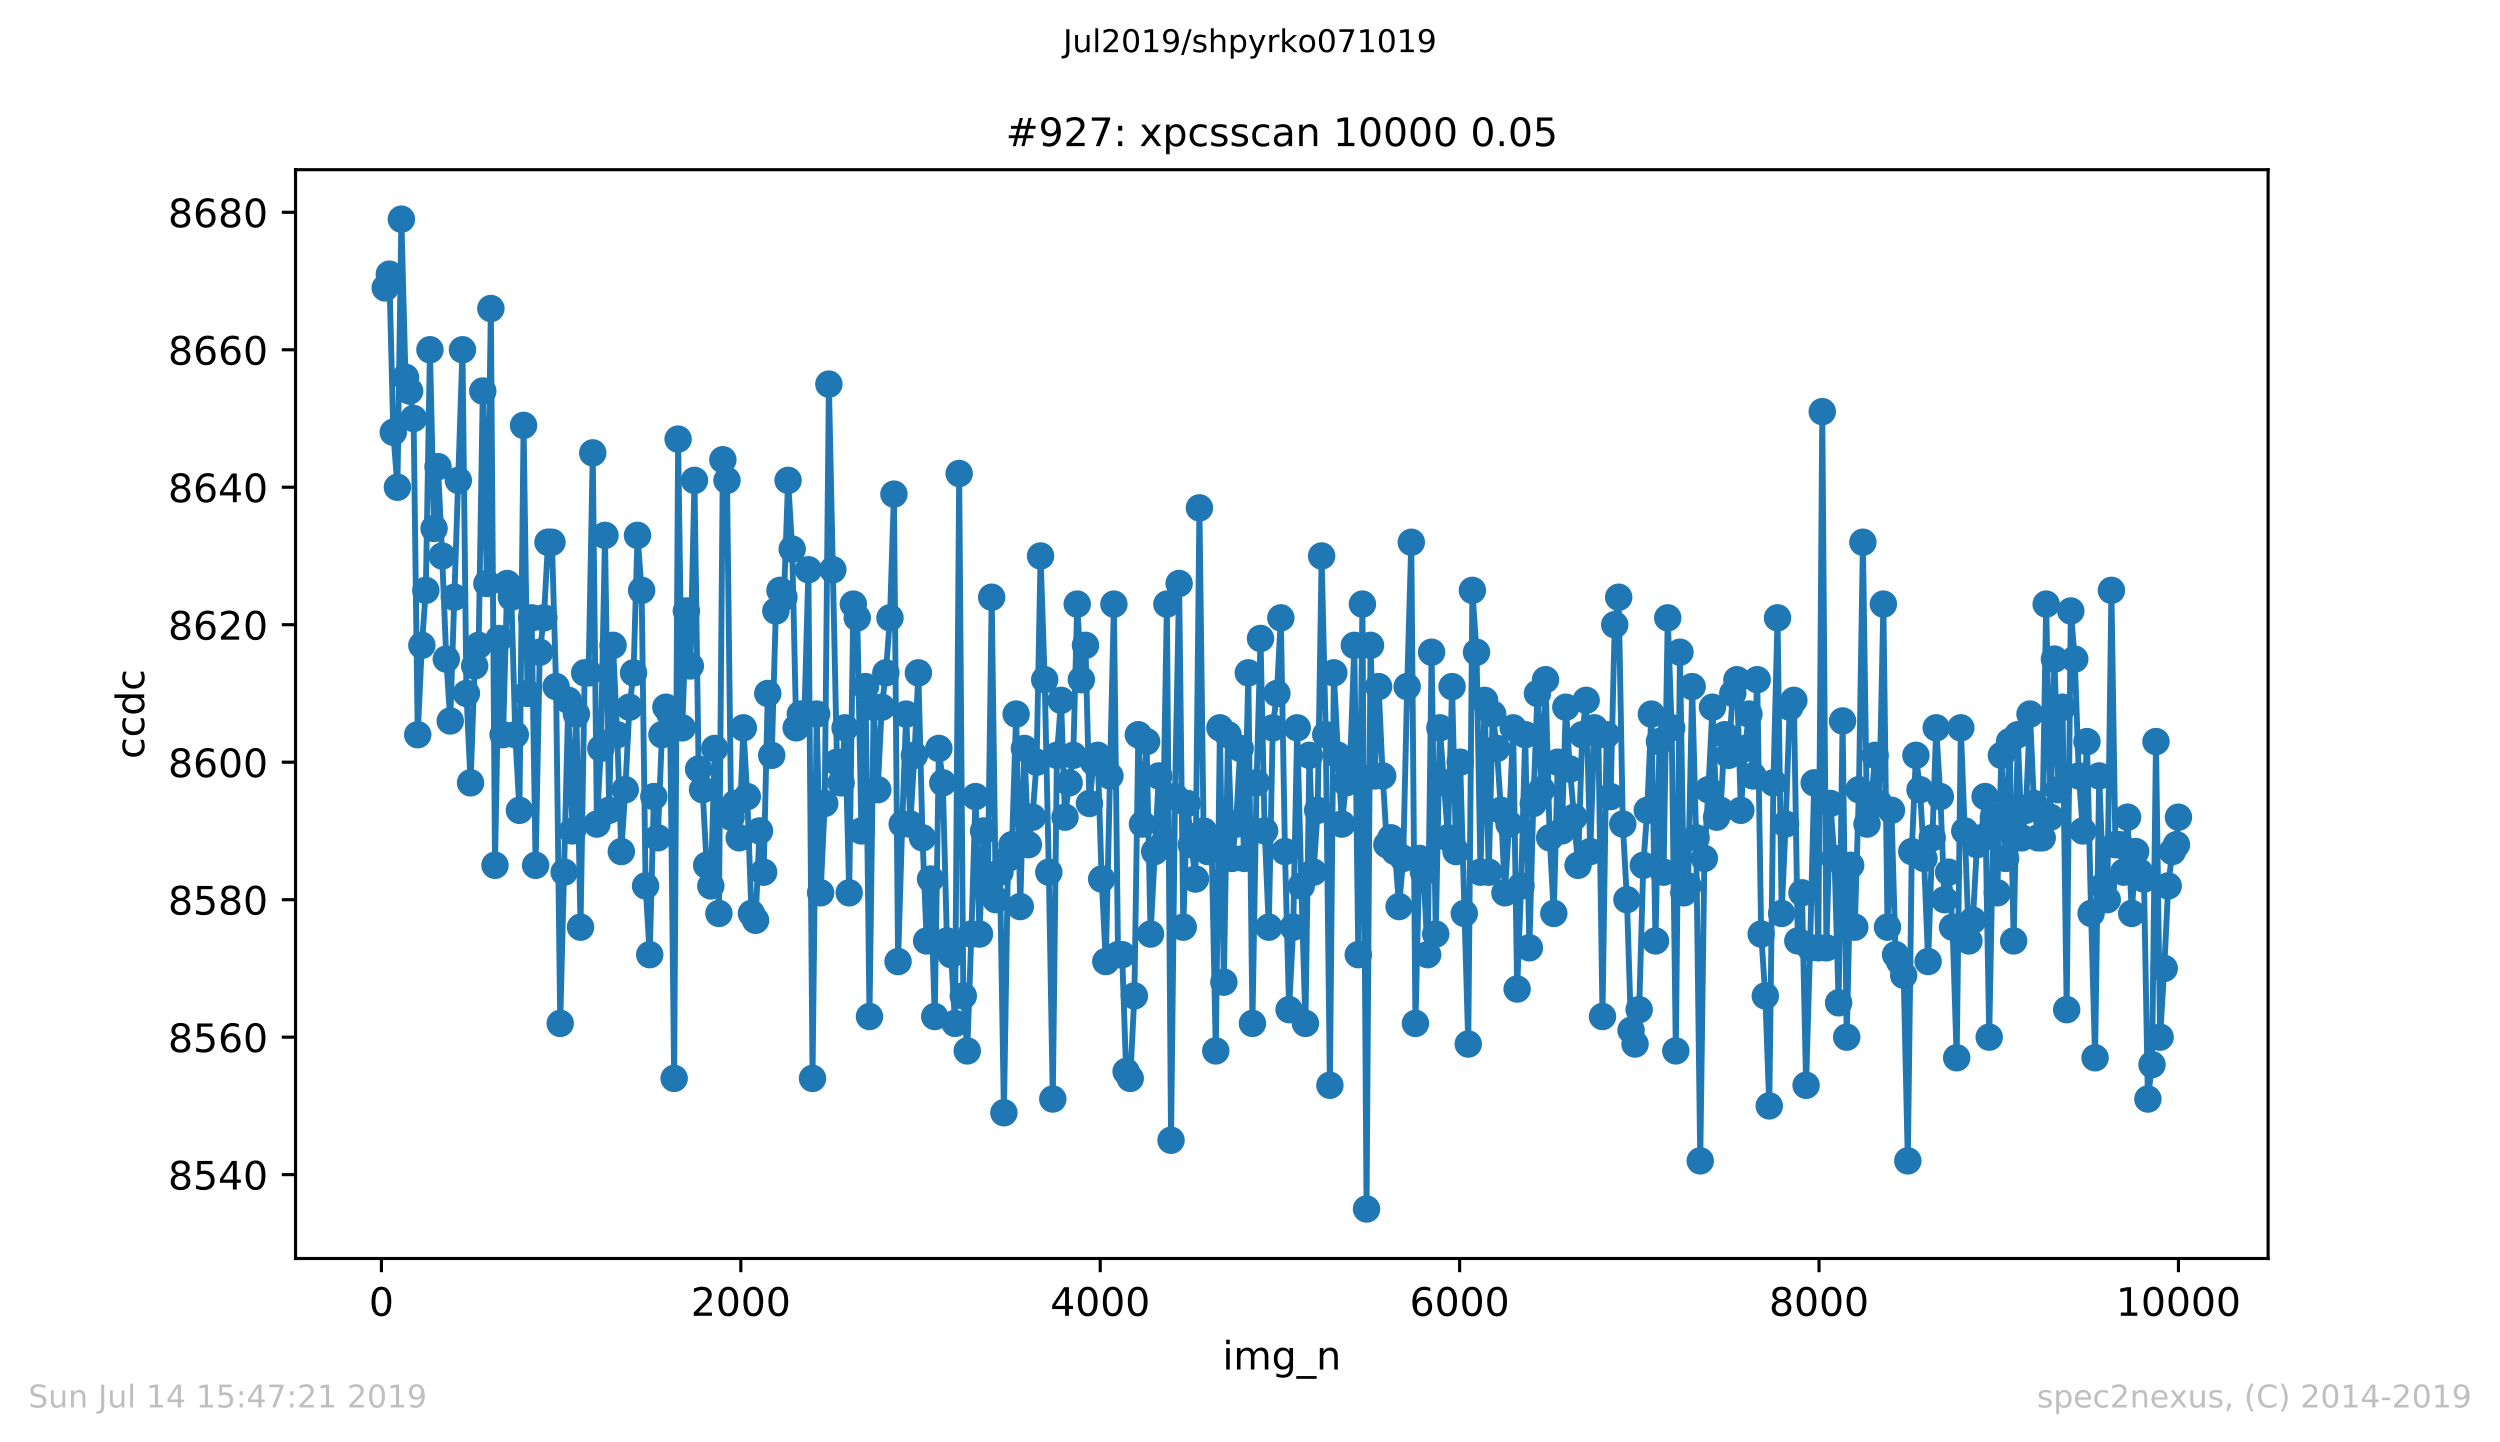 <?xml version="1.0" encoding="utf-8" standalone="no"?>
<!DOCTYPE svg PUBLIC "-//W3C//DTD SVG 1.1//EN"
  "http://www.w3.org/Graphics/SVG/1.1/DTD/svg11.dtd">
<!-- Created with matplotlib (https://matplotlib.org/) -->
<svg height="367.2pt" version="1.1" viewBox="0 0 636.48 367.2" width="636.48pt" xmlns="http://www.w3.org/2000/svg" xmlns:xlink="http://www.w3.org/1999/xlink">
 <defs>
  <style type="text/css">
*{stroke-linecap:butt;stroke-linejoin:round;white-space:pre;}
  </style>
 </defs>
 <g id="figure_1">
  <g id="patch_1">
   <path d="M 0 367.2 
L 636.48 367.2 
L 636.48 0 
L 0 0 
z
" style="fill:#ffffff;"/>
  </g>
  <g id="axes_1">
   <g id="patch_2">
    <path d="M 75.24 320.4 
L 577.44 320.4 
L 577.44 43.2 
L 75.24 43.2 
z
" style="fill:#ffffff;"/>
   </g>
   <g id="matplotlib.axis_1">
    <g id="xtick_1">
     <g id="line2d_1">
      <defs>
       <path d="M 0 0 
L 0 3.5 
" id="m49506fccb3" style="stroke:#000000;stroke-width:0.8;"/>
      </defs>
      <g>
       <use style="stroke:#000000;stroke-width:0.8;" x="97.107" xlink:href="#m49506fccb3" y="320.4"/>
      </g>
     </g>
     <g id="text_1">
      <!-- 0 -->
      <defs>
       <path d="M 31.781 66.406 
Q 24.172 66.406 20.328 58.906 
Q 16.5 51.422 16.5 36.375 
Q 16.5 21.391 20.328 13.891 
Q 24.172 6.391 31.781 6.391 
Q 39.453 6.391 43.281 13.891 
Q 47.125 21.391 47.125 36.375 
Q 47.125 51.422 43.281 58.906 
Q 39.453 66.406 31.781 66.406 
z
M 31.781 74.219 
Q 44.047 74.219 50.516 64.516 
Q 56.984 54.828 56.984 36.375 
Q 56.984 17.969 50.516 8.266 
Q 44.047 -1.422 31.781 -1.422 
Q 19.531 -1.422 13.062 8.266 
Q 6.594 17.969 6.594 36.375 
Q 6.594 54.828 13.062 64.516 
Q 19.531 74.219 31.781 74.219 
z
" id="DejaVuSans-48"/>
      </defs>
      <g transform="translate(93.925 334.998)scale(0.1 -0.1)">
       <use xlink:href="#DejaVuSans-48"/>
      </g>
     </g>
    </g>
    <g id="xtick_2">
     <g id="line2d_2">
      <g>
       <use style="stroke:#000000;stroke-width:0.8;" x="188.608" xlink:href="#m49506fccb3" y="320.4"/>
      </g>
     </g>
     <g id="text_2">
      <!-- 2000 -->
      <defs>
       <path d="M 19.188 8.297 
L 53.609 8.297 
L 53.609 0 
L 7.328 0 
L 7.328 8.297 
Q 12.938 14.109 22.625 23.891 
Q 32.328 33.688 34.812 36.531 
Q 39.547 41.844 41.422 45.531 
Q 43.312 49.219 43.312 52.781 
Q 43.312 58.594 39.234 62.25 
Q 35.156 65.922 28.609 65.922 
Q 23.969 65.922 18.812 64.312 
Q 13.672 62.703 7.812 59.422 
L 7.812 69.391 
Q 13.766 71.781 18.938 73 
Q 24.125 74.219 28.422 74.219 
Q 39.75 74.219 46.484 68.547 
Q 53.219 62.891 53.219 53.422 
Q 53.219 48.922 51.531 44.891 
Q 49.859 40.875 45.406 35.406 
Q 44.188 33.984 37.641 27.219 
Q 31.109 20.453 19.188 8.297 
z
" id="DejaVuSans-50"/>
      </defs>
      <g transform="translate(175.883 334.998)scale(0.1 -0.1)">
       <use xlink:href="#DejaVuSans-50"/>
       <use x="63.623" xlink:href="#DejaVuSans-48"/>
       <use x="127.246" xlink:href="#DejaVuSans-48"/>
       <use x="190.869" xlink:href="#DejaVuSans-48"/>
      </g>
     </g>
    </g>
    <g id="xtick_3">
     <g id="line2d_3">
      <g>
       <use style="stroke:#000000;stroke-width:0.8;" x="280.109" xlink:href="#m49506fccb3" y="320.4"/>
      </g>
     </g>
     <g id="text_3">
      <!-- 4000 -->
      <defs>
       <path d="M 37.797 64.312 
L 12.891 25.391 
L 37.797 25.391 
z
M 35.203 72.906 
L 47.609 72.906 
L 47.609 25.391 
L 58.016 25.391 
L 58.016 17.188 
L 47.609 17.188 
L 47.609 0 
L 37.797 0 
L 37.797 17.188 
L 4.891 17.188 
L 4.891 26.703 
z
" id="DejaVuSans-52"/>
      </defs>
      <g transform="translate(267.384 334.998)scale(0.1 -0.1)">
       <use xlink:href="#DejaVuSans-52"/>
       <use x="63.623" xlink:href="#DejaVuSans-48"/>
       <use x="127.246" xlink:href="#DejaVuSans-48"/>
       <use x="190.869" xlink:href="#DejaVuSans-48"/>
      </g>
     </g>
    </g>
    <g id="xtick_4">
     <g id="line2d_4">
      <g>
       <use style="stroke:#000000;stroke-width:0.8;" x="371.61" xlink:href="#m49506fccb3" y="320.4"/>
      </g>
     </g>
     <g id="text_4">
      <!-- 6000 -->
      <defs>
       <path d="M 33.016 40.375 
Q 26.375 40.375 22.484 35.828 
Q 18.609 31.297 18.609 23.391 
Q 18.609 15.531 22.484 10.953 
Q 26.375 6.391 33.016 6.391 
Q 39.656 6.391 43.531 10.953 
Q 47.406 15.531 47.406 23.391 
Q 47.406 31.297 43.531 35.828 
Q 39.656 40.375 33.016 40.375 
z
M 52.594 71.297 
L 52.594 62.312 
Q 48.875 64.062 45.094 64.984 
Q 41.312 65.922 37.594 65.922 
Q 27.828 65.922 22.672 59.328 
Q 17.531 52.734 16.797 39.406 
Q 19.672 43.656 24.016 45.922 
Q 28.375 48.188 33.594 48.188 
Q 44.578 48.188 50.953 41.516 
Q 57.328 34.859 57.328 23.391 
Q 57.328 12.156 50.688 5.359 
Q 44.047 -1.422 33.016 -1.422 
Q 20.359 -1.422 13.672 8.266 
Q 6.984 17.969 6.984 36.375 
Q 6.984 53.656 15.188 63.938 
Q 23.391 74.219 37.203 74.219 
Q 40.922 74.219 44.703 73.484 
Q 48.484 72.75 52.594 71.297 
z
" id="DejaVuSans-54"/>
      </defs>
      <g transform="translate(358.885 334.998)scale(0.1 -0.1)">
       <use xlink:href="#DejaVuSans-54"/>
       <use x="63.623" xlink:href="#DejaVuSans-48"/>
       <use x="127.246" xlink:href="#DejaVuSans-48"/>
       <use x="190.869" xlink:href="#DejaVuSans-48"/>
      </g>
     </g>
    </g>
    <g id="xtick_5">
     <g id="line2d_5">
      <g>
       <use style="stroke:#000000;stroke-width:0.8;" x="463.111" xlink:href="#m49506fccb3" y="320.4"/>
      </g>
     </g>
     <g id="text_5">
      <!-- 8000 -->
      <defs>
       <path d="M 31.781 34.625 
Q 24.75 34.625 20.719 30.859 
Q 16.703 27.094 16.703 20.516 
Q 16.703 13.922 20.719 10.156 
Q 24.75 6.391 31.781 6.391 
Q 38.812 6.391 42.859 10.172 
Q 46.922 13.969 46.922 20.516 
Q 46.922 27.094 42.891 30.859 
Q 38.875 34.625 31.781 34.625 
z
M 21.922 38.812 
Q 15.578 40.375 12.031 44.719 
Q 8.5 49.078 8.5 55.328 
Q 8.5 64.062 14.719 69.141 
Q 20.953 74.219 31.781 74.219 
Q 42.672 74.219 48.875 69.141 
Q 55.078 64.062 55.078 55.328 
Q 55.078 49.078 51.531 44.719 
Q 48 40.375 41.703 38.812 
Q 48.828 37.156 52.797 32.312 
Q 56.781 27.484 56.781 20.516 
Q 56.781 9.906 50.312 4.234 
Q 43.844 -1.422 31.781 -1.422 
Q 19.734 -1.422 13.25 4.234 
Q 6.781 9.906 6.781 20.516 
Q 6.781 27.484 10.781 32.312 
Q 14.797 37.156 21.922 38.812 
z
M 18.312 54.391 
Q 18.312 48.734 21.844 45.562 
Q 25.391 42.391 31.781 42.391 
Q 38.141 42.391 41.719 45.562 
Q 45.312 48.734 45.312 54.391 
Q 45.312 60.062 41.719 63.234 
Q 38.141 66.406 31.781 66.406 
Q 25.391 66.406 21.844 63.234 
Q 18.312 60.062 18.312 54.391 
z
" id="DejaVuSans-56"/>
      </defs>
      <g transform="translate(450.386 334.998)scale(0.1 -0.1)">
       <use xlink:href="#DejaVuSans-56"/>
       <use x="63.623" xlink:href="#DejaVuSans-48"/>
       <use x="127.246" xlink:href="#DejaVuSans-48"/>
       <use x="190.869" xlink:href="#DejaVuSans-48"/>
      </g>
     </g>
    </g>
    <g id="xtick_6">
     <g id="line2d_6">
      <g>
       <use style="stroke:#000000;stroke-width:0.8;" x="554.613" xlink:href="#m49506fccb3" y="320.4"/>
      </g>
     </g>
     <g id="text_6">
      <!-- 10000 -->
      <defs>
       <path d="M 12.406 8.297 
L 28.516 8.297 
L 28.516 63.922 
L 10.984 60.406 
L 10.984 69.391 
L 28.422 72.906 
L 38.281 72.906 
L 38.281 8.297 
L 54.391 8.297 
L 54.391 0 
L 12.406 0 
z
" id="DejaVuSans-49"/>
      </defs>
      <g transform="translate(538.706 334.998)scale(0.1 -0.1)">
       <use xlink:href="#DejaVuSans-49"/>
       <use x="63.623" xlink:href="#DejaVuSans-48"/>
       <use x="127.246" xlink:href="#DejaVuSans-48"/>
       <use x="190.869" xlink:href="#DejaVuSans-48"/>
       <use x="254.492" xlink:href="#DejaVuSans-48"/>
      </g>
     </g>
    </g>
    <g id="text_7">
     <!-- img_n -->
     <defs>
      <path d="M 9.422 54.688 
L 18.406 54.688 
L 18.406 0 
L 9.422 0 
z
M 9.422 75.984 
L 18.406 75.984 
L 18.406 64.594 
L 9.422 64.594 
z
" id="DejaVuSans-105"/>
      <path d="M 52 44.188 
Q 55.375 50.25 60.062 53.125 
Q 64.75 56 71.094 56 
Q 79.641 56 84.281 50.016 
Q 88.922 44.047 88.922 33.016 
L 88.922 0 
L 79.891 0 
L 79.891 32.719 
Q 79.891 40.578 77.094 44.375 
Q 74.312 48.188 68.609 48.188 
Q 61.625 48.188 57.562 43.547 
Q 53.516 38.922 53.516 30.906 
L 53.516 0 
L 44.484 0 
L 44.484 32.719 
Q 44.484 40.625 41.703 44.406 
Q 38.922 48.188 33.109 48.188 
Q 26.219 48.188 22.156 43.531 
Q 18.109 38.875 18.109 30.906 
L 18.109 0 
L 9.078 0 
L 9.078 54.688 
L 18.109 54.688 
L 18.109 46.188 
Q 21.188 51.219 25.484 53.609 
Q 29.781 56 35.688 56 
Q 41.656 56 45.828 52.969 
Q 50 49.953 52 44.188 
z
" id="DejaVuSans-109"/>
      <path d="M 45.406 27.984 
Q 45.406 37.75 41.375 43.109 
Q 37.359 48.484 30.078 48.484 
Q 22.859 48.484 18.828 43.109 
Q 14.797 37.75 14.797 27.984 
Q 14.797 18.266 18.828 12.891 
Q 22.859 7.516 30.078 7.516 
Q 37.359 7.516 41.375 12.891 
Q 45.406 18.266 45.406 27.984 
z
M 54.391 6.781 
Q 54.391 -7.172 48.188 -13.984 
Q 42 -20.797 29.203 -20.797 
Q 24.469 -20.797 20.266 -20.094 
Q 16.062 -19.391 12.109 -17.922 
L 12.109 -9.188 
Q 16.062 -11.328 19.922 -12.344 
Q 23.781 -13.375 27.781 -13.375 
Q 36.625 -13.375 41.016 -8.766 
Q 45.406 -4.156 45.406 5.172 
L 45.406 9.625 
Q 42.625 4.781 38.281 2.391 
Q 33.938 0 27.875 0 
Q 17.828 0 11.672 7.656 
Q 5.516 15.328 5.516 27.984 
Q 5.516 40.672 11.672 48.328 
Q 17.828 56 27.875 56 
Q 33.938 56 38.281 53.609 
Q 42.625 51.219 45.406 46.391 
L 45.406 54.688 
L 54.391 54.688 
z
" id="DejaVuSans-103"/>
      <path d="M 50.984 -16.609 
L 50.984 -23.578 
L -0.984 -23.578 
L -0.984 -16.609 
z
" id="DejaVuSans-95"/>
      <path d="M 54.891 33.016 
L 54.891 0 
L 45.906 0 
L 45.906 32.719 
Q 45.906 40.484 42.875 44.328 
Q 39.844 48.188 33.797 48.188 
Q 26.516 48.188 22.312 43.547 
Q 18.109 38.922 18.109 30.906 
L 18.109 0 
L 9.078 0 
L 9.078 54.688 
L 18.109 54.688 
L 18.109 46.188 
Q 21.344 51.125 25.703 53.562 
Q 30.078 56 35.797 56 
Q 45.219 56 50.047 50.172 
Q 54.891 44.344 54.891 33.016 
z
" id="DejaVuSans-110"/>
     </defs>
     <g transform="translate(311.238 348.677)scale(0.1 -0.1)">
      <use xlink:href="#DejaVuSans-105"/>
      <use x="27.783" xlink:href="#DejaVuSans-109"/>
      <use x="125.195" xlink:href="#DejaVuSans-103"/>
      <use x="188.672" xlink:href="#DejaVuSans-95"/>
      <use x="238.672" xlink:href="#DejaVuSans-110"/>
     </g>
    </g>
   </g>
   <g id="matplotlib.axis_2">
    <g id="ytick_1">
     <g id="line2d_7">
      <defs>
       <path d="M 0 0 
L -3.5 0 
" id="m0c552076eb" style="stroke:#000000;stroke-width:0.8;"/>
      </defs>
      <g>
       <use style="stroke:#000000;stroke-width:0.8;" x="75.24" xlink:href="#m0c552076eb" y="299.05"/>
      </g>
     </g>
     <g id="text_8">
      <!-- 8540 -->
      <defs>
       <path d="M 10.797 72.906 
L 49.516 72.906 
L 49.516 64.594 
L 19.828 64.594 
L 19.828 46.734 
Q 21.969 47.469 24.109 47.828 
Q 26.266 48.188 28.422 48.188 
Q 40.625 48.188 47.75 41.5 
Q 54.891 34.812 54.891 23.391 
Q 54.891 11.625 47.562 5.094 
Q 40.234 -1.422 26.906 -1.422 
Q 22.312 -1.422 17.547 -0.641 
Q 12.797 0.141 7.719 1.703 
L 7.719 11.625 
Q 12.109 9.234 16.797 8.062 
Q 21.484 6.891 26.703 6.891 
Q 35.156 6.891 40.078 11.328 
Q 45.016 15.766 45.016 23.391 
Q 45.016 31 40.078 35.438 
Q 35.156 39.891 26.703 39.891 
Q 22.75 39.891 18.812 39.016 
Q 14.891 38.141 10.797 36.281 
z
" id="DejaVuSans-53"/>
      </defs>
      <g transform="translate(42.79 302.849)scale(0.1 -0.1)">
       <use xlink:href="#DejaVuSans-56"/>
       <use x="63.623" xlink:href="#DejaVuSans-53"/>
       <use x="127.246" xlink:href="#DejaVuSans-52"/>
       <use x="190.869" xlink:href="#DejaVuSans-48"/>
      </g>
     </g>
    </g>
    <g id="ytick_2">
     <g id="line2d_8">
      <g>
       <use style="stroke:#000000;stroke-width:0.8;" x="75.24" xlink:href="#m0c552076eb" y="264.05"/>
      </g>
     </g>
     <g id="text_9">
      <!-- 8560 -->
      <g transform="translate(42.79 267.849)scale(0.1 -0.1)">
       <use xlink:href="#DejaVuSans-56"/>
       <use x="63.623" xlink:href="#DejaVuSans-53"/>
       <use x="127.246" xlink:href="#DejaVuSans-54"/>
       <use x="190.869" xlink:href="#DejaVuSans-48"/>
      </g>
     </g>
    </g>
    <g id="ytick_3">
     <g id="line2d_9">
      <g>
       <use style="stroke:#000000;stroke-width:0.8;" x="75.24" xlink:href="#m0c552076eb" y="229.05"/>
      </g>
     </g>
     <g id="text_10">
      <!-- 8580 -->
      <g transform="translate(42.79 232.849)scale(0.1 -0.1)">
       <use xlink:href="#DejaVuSans-56"/>
       <use x="63.623" xlink:href="#DejaVuSans-53"/>
       <use x="127.246" xlink:href="#DejaVuSans-56"/>
       <use x="190.869" xlink:href="#DejaVuSans-48"/>
      </g>
     </g>
    </g>
    <g id="ytick_4">
     <g id="line2d_10">
      <g>
       <use style="stroke:#000000;stroke-width:0.8;" x="75.24" xlink:href="#m0c552076eb" y="194.05"/>
      </g>
     </g>
     <g id="text_11">
      <!-- 8600 -->
      <g transform="translate(42.79 197.849)scale(0.1 -0.1)">
       <use xlink:href="#DejaVuSans-56"/>
       <use x="63.623" xlink:href="#DejaVuSans-54"/>
       <use x="127.246" xlink:href="#DejaVuSans-48"/>
       <use x="190.869" xlink:href="#DejaVuSans-48"/>
      </g>
     </g>
    </g>
    <g id="ytick_5">
     <g id="line2d_11">
      <g>
       <use style="stroke:#000000;stroke-width:0.8;" x="75.24" xlink:href="#m0c552076eb" y="159.05"/>
      </g>
     </g>
     <g id="text_12">
      <!-- 8620 -->
      <g transform="translate(42.79 162.849)scale(0.1 -0.1)">
       <use xlink:href="#DejaVuSans-56"/>
       <use x="63.623" xlink:href="#DejaVuSans-54"/>
       <use x="127.246" xlink:href="#DejaVuSans-50"/>
       <use x="190.869" xlink:href="#DejaVuSans-48"/>
      </g>
     </g>
    </g>
    <g id="ytick_6">
     <g id="line2d_12">
      <g>
       <use style="stroke:#000000;stroke-width:0.8;" x="75.24" xlink:href="#m0c552076eb" y="124.05"/>
      </g>
     </g>
     <g id="text_13">
      <!-- 8640 -->
      <g transform="translate(42.79 127.849)scale(0.1 -0.1)">
       <use xlink:href="#DejaVuSans-56"/>
       <use x="63.623" xlink:href="#DejaVuSans-54"/>
       <use x="127.246" xlink:href="#DejaVuSans-52"/>
       <use x="190.869" xlink:href="#DejaVuSans-48"/>
      </g>
     </g>
    </g>
    <g id="ytick_7">
     <g id="line2d_13">
      <g>
       <use style="stroke:#000000;stroke-width:0.8;" x="75.24" xlink:href="#m0c552076eb" y="89.05"/>
      </g>
     </g>
     <g id="text_14">
      <!-- 8660 -->
      <g transform="translate(42.79 92.849)scale(0.1 -0.1)">
       <use xlink:href="#DejaVuSans-56"/>
       <use x="63.623" xlink:href="#DejaVuSans-54"/>
       <use x="127.246" xlink:href="#DejaVuSans-54"/>
       <use x="190.869" xlink:href="#DejaVuSans-48"/>
      </g>
     </g>
    </g>
    <g id="ytick_8">
     <g id="line2d_14">
      <g>
       <use style="stroke:#000000;stroke-width:0.8;" x="75.24" xlink:href="#m0c552076eb" y="54.05"/>
      </g>
     </g>
     <g id="text_15">
      <!-- 8680 -->
      <g transform="translate(42.79 57.849)scale(0.1 -0.1)">
       <use xlink:href="#DejaVuSans-56"/>
       <use x="63.623" xlink:href="#DejaVuSans-54"/>
       <use x="127.246" xlink:href="#DejaVuSans-56"/>
       <use x="190.869" xlink:href="#DejaVuSans-48"/>
      </g>
     </g>
    </g>
    <g id="text_16">
     <!-- ccdc -->
     <defs>
      <path d="M 48.781 52.594 
L 48.781 44.188 
Q 44.969 46.297 41.141 47.344 
Q 37.312 48.391 33.406 48.391 
Q 24.656 48.391 19.812 42.844 
Q 14.984 37.312 14.984 27.297 
Q 14.984 17.281 19.812 11.734 
Q 24.656 6.203 33.406 6.203 
Q 37.312 6.203 41.141 7.25 
Q 44.969 8.297 48.781 10.406 
L 48.781 2.094 
Q 45.016 0.344 40.984 -0.531 
Q 36.969 -1.422 32.422 -1.422 
Q 20.062 -1.422 12.781 6.344 
Q 5.516 14.109 5.516 27.297 
Q 5.516 40.672 12.859 48.328 
Q 20.219 56 33.016 56 
Q 37.156 56 41.109 55.141 
Q 45.062 54.297 48.781 52.594 
z
" id="DejaVuSans-99"/>
      <path d="M 45.406 46.391 
L 45.406 75.984 
L 54.391 75.984 
L 54.391 0 
L 45.406 0 
L 45.406 8.203 
Q 42.578 3.328 38.25 0.953 
Q 33.938 -1.422 27.875 -1.422 
Q 17.969 -1.422 11.734 6.484 
Q 5.516 14.406 5.516 27.297 
Q 5.516 40.188 11.734 48.094 
Q 17.969 56 27.875 56 
Q 33.938 56 38.25 53.625 
Q 42.578 51.266 45.406 46.391 
z
M 14.797 27.297 
Q 14.797 17.391 18.875 11.75 
Q 22.953 6.109 30.078 6.109 
Q 37.203 6.109 41.297 11.75 
Q 45.406 17.391 45.406 27.297 
Q 45.406 37.203 41.297 42.844 
Q 37.203 48.484 30.078 48.484 
Q 22.953 48.484 18.875 42.844 
Q 14.797 37.203 14.797 27.297 
z
" id="DejaVuSans-100"/>
     </defs>
     <g transform="translate(36.71 193.222)rotate(-90)scale(0.1 -0.1)">
      <use xlink:href="#DejaVuSans-99"/>
      <use x="54.98" xlink:href="#DejaVuSans-99"/>
      <use x="109.961" xlink:href="#DejaVuSans-100"/>
      <use x="173.438" xlink:href="#DejaVuSans-99"/>
     </g>
    </g>
   </g>
   <g id="line2d_15">
    <path clip-path="url(#pc5008e0344)" d="M 98.067 73.3 
L 99.12 69.8 
L 100.126 110.05 
L 101.178 124.05 
L 102.185 55.8 
L 103.237 96.05 
L 104.289 99.55 
L 105.296 106.55 
L 106.348 187.05 
L 107.4 164.3 
L 108.407 150.3 
L 109.459 89.05 
L 110.511 134.55 
L 111.518 118.8 
L 112.57 141.55 
L 113.622 167.8 
L 114.629 183.55 
L 117.74 89.05 
L 118.747 176.55 
L 119.799 199.3 
L 120.851 169.55 
L 121.858 164.3 
L 122.91 99.55 
L 123.962 148.55 
L 124.969 78.55 
L 126.021 220.3 
L 127.073 162.55 
L 128.08 187.05 
L 129.132 148.55 
L 130.184 152.05 
L 131.191 187.05 
L 132.243 206.3 
L 133.295 108.3 
L 134.302 176.55 
L 135.354 157.3 
L 136.361 220.3 
L 137.413 166.05 
L 138.465 157.3 
L 139.517 138.05 
L 140.524 138.05 
L 141.576 174.8 
L 142.628 260.55 
L 144.687 178.3 
L 145.739 211.55 
L 146.746 181.8 
L 147.798 236.05 
L 148.85 171.3 
L 149.857 171.3 
L 150.909 115.3 
L 151.962 209.8 
L 152.968 190.55 
L 154.02 136.3 
L 155.073 206.3 
L 156.079 164.3 
L 157.131 187.05 
L 158.184 216.8 
L 159.19 201.05 
L 160.242 180.05 
L 161.295 171.3 
L 162.301 136.3 
L 163.353 150.3 
L 164.36 225.55 
L 165.412 243.05 
L 166.464 202.8 
L 167.471 213.3 
L 168.523 187.05 
L 169.53 180.05 
L 170.582 181.8 
L 171.634 274.55 
L 172.641 111.8 
L 173.693 185.3 
L 174.745 155.55 
L 175.752 169.55 
L 176.804 122.3 
L 177.856 195.8 
L 178.863 201.05 
L 179.915 220.3 
L 180.967 225.55 
L 181.974 190.55 
L 183.026 232.55 
L 184.033 117.05 
L 185.085 122.3 
L 186.137 208.05 
L 187.144 204.55 
L 188.196 213.3 
L 189.248 185.3 
L 190.255 202.8 
L 191.307 232.55 
L 192.359 234.3 
L 193.366 211.55 
L 194.418 222.05 
L 195.47 176.55 
L 196.477 192.3 
L 197.529 155.55 
L 198.581 150.3 
L 199.588 152.05 
L 200.64 122.3 
L 201.692 139.8 
L 202.699 185.3 
L 203.751 181.8 
L 204.803 181.8 
L 205.81 145.05 
L 206.862 274.55 
L 207.915 181.8 
L 208.921 227.3 
L 209.973 204.55 
L 211.026 97.8 
L 213.084 194.05 
L 214.137 199.3 
L 215.143 185.3 
L 216.195 227.3 
L 217.248 153.8 
L 218.254 157.3 
L 219.306 211.55 
L 220.359 174.8 
L 221.365 258.8 
L 222.417 180.05 
L 223.47 201.05 
L 224.476 180.05 
L 225.529 171.3 
L 226.581 157.3 
L 227.587 125.8 
L 228.64 244.8 
L 229.692 209.8 
L 230.698 181.8 
L 231.751 209.8 
L 232.803 192.3 
L 233.809 171.3 
L 234.862 213.3 
L 235.914 239.55 
L 236.92 223.8 
L 237.973 258.8 
L 239.025 190.55 
L 240.031 199.3 
L 241.084 239.55 
L 242.136 243.05 
L 243.142 260.55 
L 244.195 120.55 
L 245.247 253.55 
L 246.254 267.55 
L 247.306 237.8 
L 248.358 202.8 
L 249.365 237.8 
L 250.417 211.55 
L 251.469 225.55 
L 252.476 152.05 
L 253.528 229.05 
L 254.58 222.05 
L 255.587 283.3 
L 256.639 218.55 
L 257.645 215.05 
L 258.698 181.8 
L 259.75 230.8 
L 260.802 190.55 
L 261.809 215.05 
L 262.861 208.05 
L 263.913 194.05 
L 264.92 141.55 
L 265.972 173.05 
L 267.024 222.05 
L 268.031 279.8 
L 269.083 192.3 
L 270.135 178.3 
L 271.142 208.05 
L 272.194 199.3 
L 273.246 192.3 
L 274.253 153.8 
L 275.305 173.05 
L 276.357 164.3 
L 277.364 204.55 
L 278.416 194.05 
L 279.468 192.3 
L 280.475 223.8 
L 281.527 244.8 
L 283.586 153.8 
L 284.638 243.05 
L 285.691 243.05 
L 286.697 272.8 
L 287.749 274.55 
L 288.802 253.55 
L 289.808 187.05 
L 290.86 209.8 
L 291.913 188.8 
L 292.919 237.8 
L 295.024 197.55 
L 296.03 215.05 
L 297.082 153.8 
L 298.135 290.3 
L 299.141 202.8 
L 300.194 148.55 
L 301.246 236.05 
L 302.252 204.55 
L 303.305 215.05 
L 304.357 223.8 
L 305.363 129.3 
L 306.416 211.55 
L 307.468 216.8 
L 308.474 215.05 
L 309.527 267.55 
L 310.579 185.3 
L 311.585 250.05 
L 312.638 187.05 
L 313.69 218.55 
L 314.696 209.8 
L 315.749 190.55 
L 316.755 218.55 
L 317.808 171.3 
L 318.86 260.55 
L 319.912 199.3 
L 320.919 162.55 
L 321.971 211.55 
L 323.023 236.05 
L 324.03 185.3 
L 325.082 176.55 
L 326.088 157.3 
L 327.141 216.8 
L 328.193 257.05 
L 329.245 236.05 
L 330.252 185.3 
L 331.304 225.55 
L 332.356 260.55 
L 333.363 192.3 
L 334.415 222.05 
L 335.467 206.3 
L 336.474 141.55 
L 337.526 187.05 
L 338.578 276.3 
L 339.585 171.3 
L 340.637 192.3 
L 341.644 209.8 
L 342.696 199.3 
L 343.748 194.05 
L 344.8 164.3 
L 345.807 243.05 
L 346.859 153.8 
L 347.911 307.8 
L 348.918 164.3 
L 349.97 197.55 
L 350.977 174.8 
L 352.029 197.55 
L 353.081 215.05 
L 354.134 213.3 
L 355.14 216.8 
L 356.192 230.8 
L 357.245 218.55 
L 358.251 174.8 
L 359.303 138.05 
L 360.356 260.55 
L 361.362 218.55 
L 362.414 222.05 
L 363.467 243.05 
L 364.473 166.05 
L 365.525 237.8 
L 366.578 185.3 
L 368.636 213.3 
L 369.689 174.8 
L 370.695 216.8 
L 371.747 194.05 
L 373.806 265.8 
L 374.859 150.3 
L 375.911 166.05 
L 376.917 222.05 
L 377.97 178.3 
L 379.022 222.05 
L 380.028 181.8 
L 381.081 190.55 
L 382.133 206.3 
L 383.139 227.3 
L 384.192 209.8 
L 385.244 185.3 
L 386.25 251.8 
L 387.257 225.55 
L 388.309 187.05 
L 389.361 241.3 
L 390.368 204.55 
L 391.42 176.55 
L 392.473 201.05 
L 393.479 173.05 
L 394.531 213.3 
L 395.584 232.55 
L 396.59 194.05 
L 397.642 211.55 
L 398.649 180.05 
L 399.701 195.8 
L 401.76 220.3 
L 402.812 187.05 
L 403.819 178.3 
L 404.871 216.8 
L 405.923 185.3 
L 406.93 187.05 
L 407.982 258.8 
L 409.034 187.05 
L 410.041 202.8 
L 411.093 159.05 
L 412.1 152.05 
L 413.152 209.8 
L 414.204 229.05 
L 415.256 262.3 
L 416.263 265.8 
L 417.315 257.05 
L 418.367 220.3 
L 419.374 206.3 
L 420.426 181.8 
L 421.478 239.55 
L 422.485 188.8 
L 423.537 222.05 
L 424.589 157.3 
L 425.596 185.3 
L 426.648 267.55 
L 427.701 166.05 
L 428.707 227.3 
L 429.759 225.55 
L 430.812 174.8 
L 431.818 213.3 
L 432.87 295.55 
L 433.923 218.55 
L 434.929 201.05 
L 435.981 180.05 
L 437.034 208.05 
L 438.04 206.3 
L 439.092 187.05 
L 440.099 192.3 
L 441.151 176.55 
L 442.203 173.05 
L 443.21 206.3 
L 444.262 190.55 
L 445.269 181.8 
L 446.321 197.55 
L 447.373 173.05 
L 448.38 237.8 
L 449.432 253.55 
L 450.439 281.55 
L 451.491 199.3 
L 452.543 157.3 
L 453.595 232.55 
L 454.602 209.8 
L 455.654 180.05 
L 456.706 178.3 
L 457.713 239.55 
L 458.765 227.3 
L 459.817 276.3 
L 460.824 241.3 
L 461.876 199.3 
L 462.928 241.3 
L 463.935 104.8 
L 464.987 241.3 
L 465.994 204.55 
L 467.046 218.55 
L 468.098 255.3 
L 469.105 183.55 
L 470.157 264.05 
L 471.164 220.3 
L 472.216 236.05 
L 473.268 201.05 
L 474.275 138.05 
L 475.327 209.8 
L 476.379 204.55 
L 477.386 192.3 
L 478.438 204.55 
L 479.49 153.8 
L 480.542 236.05 
L 481.549 206.3 
L 482.601 243.05 
L 483.608 244.8 
L 484.66 248.3 
L 485.712 295.55 
L 486.719 216.8 
L 487.771 192.3 
L 488.823 201.05 
L 489.83 218.55 
L 490.882 244.8 
L 492.941 185.3 
L 493.993 202.8 
L 495.045 229.05 
L 496.098 222.05 
L 497.104 236.05 
L 498.156 269.3 
L 499.209 185.3 
L 501.268 239.55 
L 502.274 234.3 
L 503.326 215.05 
L 504.379 213.3 
L 505.385 202.8 
L 506.437 264.05 
L 507.49 208.05 
L 508.496 227.3 
L 509.548 192.3 
L 510.601 218.55 
L 511.607 188.8 
L 512.659 239.55 
L 513.712 187.05 
L 514.718 213.3 
L 515.77 206.3 
L 516.823 181.8 
L 517.829 204.55 
L 518.881 213.3 
L 519.934 213.3 
L 520.94 153.8 
L 521.993 208.05 
L 523.045 167.8 
L 524.051 201.05 
L 525.104 180.05 
L 526.156 257.05 
L 527.208 155.55 
L 528.215 167.8 
L 529.267 197.55 
L 530.273 211.55 
L 531.326 188.8 
L 532.378 232.55 
L 533.384 269.3 
L 534.437 197.55 
L 535.489 225.55 
L 536.495 229.05 
L 537.548 150.3 
L 538.554 215.05 
L 539.607 215.05 
L 540.659 222.05 
L 541.665 208.05 
L 542.718 232.55 
L 543.724 216.8 
L 544.776 222.05 
L 545.829 223.8 
L 546.835 279.8 
L 547.887 271.05 
L 548.894 188.8 
L 549.946 264.05 
L 550.998 246.55 
L 552.005 225.55 
L 553.057 216.8 
L 554.109 215.05 
L 554.613 208.05 
L 554.613 208.05 
" style="fill:none;stroke:#1f77b4;stroke-linecap:square;stroke-width:1.5;"/>
    <defs>
     <path d="M 0 3 
C 0.796 3 1.559 2.684 2.121 2.121 
C 2.684 1.559 3 0.796 3 0 
C 3 -0.796 2.684 -1.559 2.121 -2.121 
C 1.559 -2.684 0.796 -3 0 -3 
C -0.796 -3 -1.559 -2.684 -2.121 -2.121 
C -2.684 -1.559 -3 -0.796 -3 0 
C -3 0.796 -2.684 1.559 -2.121 2.121 
C -1.559 2.684 -0.796 3 0 3 
z
" id="m10e10d6f89" style="stroke:#1f77b4;"/>
    </defs>
    <g clip-path="url(#pc5008e0344)">
     <use style="fill:#1f77b4;stroke:#1f77b4;" x="98.067" xlink:href="#m10e10d6f89" y="73.3"/>
     <use style="fill:#1f77b4;stroke:#1f77b4;" x="99.12" xlink:href="#m10e10d6f89" y="69.8"/>
     <use style="fill:#1f77b4;stroke:#1f77b4;" x="100.126" xlink:href="#m10e10d6f89" y="110.05"/>
     <use style="fill:#1f77b4;stroke:#1f77b4;" x="101.178" xlink:href="#m10e10d6f89" y="124.05"/>
     <use style="fill:#1f77b4;stroke:#1f77b4;" x="102.185" xlink:href="#m10e10d6f89" y="55.8"/>
     <use style="fill:#1f77b4;stroke:#1f77b4;" x="103.237" xlink:href="#m10e10d6f89" y="96.05"/>
     <use style="fill:#1f77b4;stroke:#1f77b4;" x="104.289" xlink:href="#m10e10d6f89" y="99.55"/>
     <use style="fill:#1f77b4;stroke:#1f77b4;" x="105.296" xlink:href="#m10e10d6f89" y="106.55"/>
     <use style="fill:#1f77b4;stroke:#1f77b4;" x="106.348" xlink:href="#m10e10d6f89" y="187.05"/>
     <use style="fill:#1f77b4;stroke:#1f77b4;" x="107.4" xlink:href="#m10e10d6f89" y="164.3"/>
     <use style="fill:#1f77b4;stroke:#1f77b4;" x="108.407" xlink:href="#m10e10d6f89" y="150.3"/>
     <use style="fill:#1f77b4;stroke:#1f77b4;" x="109.459" xlink:href="#m10e10d6f89" y="89.05"/>
     <use style="fill:#1f77b4;stroke:#1f77b4;" x="110.511" xlink:href="#m10e10d6f89" y="134.55"/>
     <use style="fill:#1f77b4;stroke:#1f77b4;" x="111.518" xlink:href="#m10e10d6f89" y="118.8"/>
     <use style="fill:#1f77b4;stroke:#1f77b4;" x="112.57" xlink:href="#m10e10d6f89" y="141.55"/>
     <use style="fill:#1f77b4;stroke:#1f77b4;" x="113.622" xlink:href="#m10e10d6f89" y="167.8"/>
     <use style="fill:#1f77b4;stroke:#1f77b4;" x="114.629" xlink:href="#m10e10d6f89" y="183.55"/>
     <use style="fill:#1f77b4;stroke:#1f77b4;" x="115.681" xlink:href="#m10e10d6f89" y="152.05"/>
     <use style="fill:#1f77b4;stroke:#1f77b4;" x="116.688" xlink:href="#m10e10d6f89" y="122.3"/>
     <use style="fill:#1f77b4;stroke:#1f77b4;" x="117.74" xlink:href="#m10e10d6f89" y="89.05"/>
     <use style="fill:#1f77b4;stroke:#1f77b4;" x="118.747" xlink:href="#m10e10d6f89" y="176.55"/>
     <use style="fill:#1f77b4;stroke:#1f77b4;" x="119.799" xlink:href="#m10e10d6f89" y="199.3"/>
     <use style="fill:#1f77b4;stroke:#1f77b4;" x="120.851" xlink:href="#m10e10d6f89" y="169.55"/>
     <use style="fill:#1f77b4;stroke:#1f77b4;" x="121.858" xlink:href="#m10e10d6f89" y="164.3"/>
     <use style="fill:#1f77b4;stroke:#1f77b4;" x="122.91" xlink:href="#m10e10d6f89" y="99.55"/>
     <use style="fill:#1f77b4;stroke:#1f77b4;" x="123.962" xlink:href="#m10e10d6f89" y="148.55"/>
     <use style="fill:#1f77b4;stroke:#1f77b4;" x="124.969" xlink:href="#m10e10d6f89" y="78.55"/>
     <use style="fill:#1f77b4;stroke:#1f77b4;" x="126.021" xlink:href="#m10e10d6f89" y="220.3"/>
     <use style="fill:#1f77b4;stroke:#1f77b4;" x="127.073" xlink:href="#m10e10d6f89" y="162.55"/>
     <use style="fill:#1f77b4;stroke:#1f77b4;" x="128.08" xlink:href="#m10e10d6f89" y="187.05"/>
     <use style="fill:#1f77b4;stroke:#1f77b4;" x="129.132" xlink:href="#m10e10d6f89" y="148.55"/>
     <use style="fill:#1f77b4;stroke:#1f77b4;" x="130.184" xlink:href="#m10e10d6f89" y="152.05"/>
     <use style="fill:#1f77b4;stroke:#1f77b4;" x="131.191" xlink:href="#m10e10d6f89" y="187.05"/>
     <use style="fill:#1f77b4;stroke:#1f77b4;" x="132.243" xlink:href="#m10e10d6f89" y="206.3"/>
     <use style="fill:#1f77b4;stroke:#1f77b4;" x="133.295" xlink:href="#m10e10d6f89" y="108.3"/>
     <use style="fill:#1f77b4;stroke:#1f77b4;" x="134.302" xlink:href="#m10e10d6f89" y="176.55"/>
     <use style="fill:#1f77b4;stroke:#1f77b4;" x="135.354" xlink:href="#m10e10d6f89" y="157.3"/>
     <use style="fill:#1f77b4;stroke:#1f77b4;" x="136.361" xlink:href="#m10e10d6f89" y="220.3"/>
     <use style="fill:#1f77b4;stroke:#1f77b4;" x="137.413" xlink:href="#m10e10d6f89" y="166.05"/>
     <use style="fill:#1f77b4;stroke:#1f77b4;" x="138.465" xlink:href="#m10e10d6f89" y="157.3"/>
     <use style="fill:#1f77b4;stroke:#1f77b4;" x="139.517" xlink:href="#m10e10d6f89" y="138.05"/>
     <use style="fill:#1f77b4;stroke:#1f77b4;" x="140.524" xlink:href="#m10e10d6f89" y="138.05"/>
     <use style="fill:#1f77b4;stroke:#1f77b4;" x="141.576" xlink:href="#m10e10d6f89" y="174.8"/>
     <use style="fill:#1f77b4;stroke:#1f77b4;" x="142.628" xlink:href="#m10e10d6f89" y="260.55"/>
     <use style="fill:#1f77b4;stroke:#1f77b4;" x="143.635" xlink:href="#m10e10d6f89" y="222.05"/>
     <use style="fill:#1f77b4;stroke:#1f77b4;" x="144.687" xlink:href="#m10e10d6f89" y="178.3"/>
     <use style="fill:#1f77b4;stroke:#1f77b4;" x="145.739" xlink:href="#m10e10d6f89" y="211.55"/>
     <use style="fill:#1f77b4;stroke:#1f77b4;" x="146.746" xlink:href="#m10e10d6f89" y="181.8"/>
     <use style="fill:#1f77b4;stroke:#1f77b4;" x="147.798" xlink:href="#m10e10d6f89" y="236.05"/>
     <use style="fill:#1f77b4;stroke:#1f77b4;" x="148.85" xlink:href="#m10e10d6f89" y="171.3"/>
     <use style="fill:#1f77b4;stroke:#1f77b4;" x="149.857" xlink:href="#m10e10d6f89" y="171.3"/>
     <use style="fill:#1f77b4;stroke:#1f77b4;" x="150.909" xlink:href="#m10e10d6f89" y="115.3"/>
     <use style="fill:#1f77b4;stroke:#1f77b4;" x="151.962" xlink:href="#m10e10d6f89" y="209.8"/>
     <use style="fill:#1f77b4;stroke:#1f77b4;" x="152.968" xlink:href="#m10e10d6f89" y="190.55"/>
     <use style="fill:#1f77b4;stroke:#1f77b4;" x="154.02" xlink:href="#m10e10d6f89" y="136.3"/>
     <use style="fill:#1f77b4;stroke:#1f77b4;" x="155.073" xlink:href="#m10e10d6f89" y="206.3"/>
     <use style="fill:#1f77b4;stroke:#1f77b4;" x="156.079" xlink:href="#m10e10d6f89" y="164.3"/>
     <use style="fill:#1f77b4;stroke:#1f77b4;" x="157.131" xlink:href="#m10e10d6f89" y="187.05"/>
     <use style="fill:#1f77b4;stroke:#1f77b4;" x="158.184" xlink:href="#m10e10d6f89" y="216.8"/>
     <use style="fill:#1f77b4;stroke:#1f77b4;" x="159.19" xlink:href="#m10e10d6f89" y="201.05"/>
     <use style="fill:#1f77b4;stroke:#1f77b4;" x="160.242" xlink:href="#m10e10d6f89" y="180.05"/>
     <use style="fill:#1f77b4;stroke:#1f77b4;" x="161.295" xlink:href="#m10e10d6f89" y="171.3"/>
     <use style="fill:#1f77b4;stroke:#1f77b4;" x="162.301" xlink:href="#m10e10d6f89" y="136.3"/>
     <use style="fill:#1f77b4;stroke:#1f77b4;" x="163.353" xlink:href="#m10e10d6f89" y="150.3"/>
     <use style="fill:#1f77b4;stroke:#1f77b4;" x="164.36" xlink:href="#m10e10d6f89" y="225.55"/>
     <use style="fill:#1f77b4;stroke:#1f77b4;" x="165.412" xlink:href="#m10e10d6f89" y="243.05"/>
     <use style="fill:#1f77b4;stroke:#1f77b4;" x="166.464" xlink:href="#m10e10d6f89" y="202.8"/>
     <use style="fill:#1f77b4;stroke:#1f77b4;" x="167.471" xlink:href="#m10e10d6f89" y="213.3"/>
     <use style="fill:#1f77b4;stroke:#1f77b4;" x="168.523" xlink:href="#m10e10d6f89" y="187.05"/>
     <use style="fill:#1f77b4;stroke:#1f77b4;" x="169.53" xlink:href="#m10e10d6f89" y="180.05"/>
     <use style="fill:#1f77b4;stroke:#1f77b4;" x="170.582" xlink:href="#m10e10d6f89" y="181.8"/>
     <use style="fill:#1f77b4;stroke:#1f77b4;" x="171.634" xlink:href="#m10e10d6f89" y="274.55"/>
     <use style="fill:#1f77b4;stroke:#1f77b4;" x="172.641" xlink:href="#m10e10d6f89" y="111.8"/>
     <use style="fill:#1f77b4;stroke:#1f77b4;" x="173.693" xlink:href="#m10e10d6f89" y="185.3"/>
     <use style="fill:#1f77b4;stroke:#1f77b4;" x="174.745" xlink:href="#m10e10d6f89" y="155.55"/>
     <use style="fill:#1f77b4;stroke:#1f77b4;" x="175.752" xlink:href="#m10e10d6f89" y="169.55"/>
     <use style="fill:#1f77b4;stroke:#1f77b4;" x="176.804" xlink:href="#m10e10d6f89" y="122.3"/>
     <use style="fill:#1f77b4;stroke:#1f77b4;" x="177.856" xlink:href="#m10e10d6f89" y="195.8"/>
     <use style="fill:#1f77b4;stroke:#1f77b4;" x="178.863" xlink:href="#m10e10d6f89" y="201.05"/>
     <use style="fill:#1f77b4;stroke:#1f77b4;" x="179.915" xlink:href="#m10e10d6f89" y="220.3"/>
     <use style="fill:#1f77b4;stroke:#1f77b4;" x="180.967" xlink:href="#m10e10d6f89" y="225.55"/>
     <use style="fill:#1f77b4;stroke:#1f77b4;" x="181.974" xlink:href="#m10e10d6f89" y="190.55"/>
     <use style="fill:#1f77b4;stroke:#1f77b4;" x="183.026" xlink:href="#m10e10d6f89" y="232.55"/>
     <use style="fill:#1f77b4;stroke:#1f77b4;" x="184.033" xlink:href="#m10e10d6f89" y="117.05"/>
     <use style="fill:#1f77b4;stroke:#1f77b4;" x="185.085" xlink:href="#m10e10d6f89" y="122.3"/>
     <use style="fill:#1f77b4;stroke:#1f77b4;" x="186.137" xlink:href="#m10e10d6f89" y="208.05"/>
     <use style="fill:#1f77b4;stroke:#1f77b4;" x="187.144" xlink:href="#m10e10d6f89" y="204.55"/>
     <use style="fill:#1f77b4;stroke:#1f77b4;" x="188.196" xlink:href="#m10e10d6f89" y="213.3"/>
     <use style="fill:#1f77b4;stroke:#1f77b4;" x="189.248" xlink:href="#m10e10d6f89" y="185.3"/>
     <use style="fill:#1f77b4;stroke:#1f77b4;" x="190.255" xlink:href="#m10e10d6f89" y="202.8"/>
     <use style="fill:#1f77b4;stroke:#1f77b4;" x="191.307" xlink:href="#m10e10d6f89" y="232.55"/>
     <use style="fill:#1f77b4;stroke:#1f77b4;" x="192.359" xlink:href="#m10e10d6f89" y="234.3"/>
     <use style="fill:#1f77b4;stroke:#1f77b4;" x="193.366" xlink:href="#m10e10d6f89" y="211.55"/>
     <use style="fill:#1f77b4;stroke:#1f77b4;" x="194.418" xlink:href="#m10e10d6f89" y="222.05"/>
     <use style="fill:#1f77b4;stroke:#1f77b4;" x="195.47" xlink:href="#m10e10d6f89" y="176.55"/>
     <use style="fill:#1f77b4;stroke:#1f77b4;" x="196.477" xlink:href="#m10e10d6f89" y="192.3"/>
     <use style="fill:#1f77b4;stroke:#1f77b4;" x="197.529" xlink:href="#m10e10d6f89" y="155.55"/>
     <use style="fill:#1f77b4;stroke:#1f77b4;" x="198.581" xlink:href="#m10e10d6f89" y="150.3"/>
     <use style="fill:#1f77b4;stroke:#1f77b4;" x="199.588" xlink:href="#m10e10d6f89" y="152.05"/>
     <use style="fill:#1f77b4;stroke:#1f77b4;" x="200.64" xlink:href="#m10e10d6f89" y="122.3"/>
     <use style="fill:#1f77b4;stroke:#1f77b4;" x="201.692" xlink:href="#m10e10d6f89" y="139.8"/>
     <use style="fill:#1f77b4;stroke:#1f77b4;" x="202.699" xlink:href="#m10e10d6f89" y="185.3"/>
     <use style="fill:#1f77b4;stroke:#1f77b4;" x="203.751" xlink:href="#m10e10d6f89" y="181.8"/>
     <use style="fill:#1f77b4;stroke:#1f77b4;" x="204.803" xlink:href="#m10e10d6f89" y="181.8"/>
     <use style="fill:#1f77b4;stroke:#1f77b4;" x="205.81" xlink:href="#m10e10d6f89" y="145.05"/>
     <use style="fill:#1f77b4;stroke:#1f77b4;" x="206.862" xlink:href="#m10e10d6f89" y="274.55"/>
     <use style="fill:#1f77b4;stroke:#1f77b4;" x="207.915" xlink:href="#m10e10d6f89" y="181.8"/>
     <use style="fill:#1f77b4;stroke:#1f77b4;" x="208.921" xlink:href="#m10e10d6f89" y="227.3"/>
     <use style="fill:#1f77b4;stroke:#1f77b4;" x="209.973" xlink:href="#m10e10d6f89" y="204.55"/>
     <use style="fill:#1f77b4;stroke:#1f77b4;" x="211.026" xlink:href="#m10e10d6f89" y="97.8"/>
     <use style="fill:#1f77b4;stroke:#1f77b4;" x="212.032" xlink:href="#m10e10d6f89" y="145.05"/>
     <use style="fill:#1f77b4;stroke:#1f77b4;" x="213.084" xlink:href="#m10e10d6f89" y="194.05"/>
     <use style="fill:#1f77b4;stroke:#1f77b4;" x="214.137" xlink:href="#m10e10d6f89" y="199.3"/>
     <use style="fill:#1f77b4;stroke:#1f77b4;" x="215.143" xlink:href="#m10e10d6f89" y="185.3"/>
     <use style="fill:#1f77b4;stroke:#1f77b4;" x="216.195" xlink:href="#m10e10d6f89" y="227.3"/>
     <use style="fill:#1f77b4;stroke:#1f77b4;" x="217.248" xlink:href="#m10e10d6f89" y="153.8"/>
     <use style="fill:#1f77b4;stroke:#1f77b4;" x="218.254" xlink:href="#m10e10d6f89" y="157.3"/>
     <use style="fill:#1f77b4;stroke:#1f77b4;" x="219.306" xlink:href="#m10e10d6f89" y="211.55"/>
     <use style="fill:#1f77b4;stroke:#1f77b4;" x="220.359" xlink:href="#m10e10d6f89" y="174.8"/>
     <use style="fill:#1f77b4;stroke:#1f77b4;" x="221.365" xlink:href="#m10e10d6f89" y="258.8"/>
     <use style="fill:#1f77b4;stroke:#1f77b4;" x="222.417" xlink:href="#m10e10d6f89" y="180.05"/>
     <use style="fill:#1f77b4;stroke:#1f77b4;" x="223.47" xlink:href="#m10e10d6f89" y="201.05"/>
     <use style="fill:#1f77b4;stroke:#1f77b4;" x="224.476" xlink:href="#m10e10d6f89" y="180.05"/>
     <use style="fill:#1f77b4;stroke:#1f77b4;" x="225.529" xlink:href="#m10e10d6f89" y="171.3"/>
     <use style="fill:#1f77b4;stroke:#1f77b4;" x="226.581" xlink:href="#m10e10d6f89" y="157.3"/>
     <use style="fill:#1f77b4;stroke:#1f77b4;" x="227.587" xlink:href="#m10e10d6f89" y="125.8"/>
     <use style="fill:#1f77b4;stroke:#1f77b4;" x="228.64" xlink:href="#m10e10d6f89" y="244.8"/>
     <use style="fill:#1f77b4;stroke:#1f77b4;" x="229.692" xlink:href="#m10e10d6f89" y="209.8"/>
     <use style="fill:#1f77b4;stroke:#1f77b4;" x="230.698" xlink:href="#m10e10d6f89" y="181.8"/>
     <use style="fill:#1f77b4;stroke:#1f77b4;" x="231.751" xlink:href="#m10e10d6f89" y="209.8"/>
     <use style="fill:#1f77b4;stroke:#1f77b4;" x="232.803" xlink:href="#m10e10d6f89" y="192.3"/>
     <use style="fill:#1f77b4;stroke:#1f77b4;" x="233.809" xlink:href="#m10e10d6f89" y="171.3"/>
     <use style="fill:#1f77b4;stroke:#1f77b4;" x="234.862" xlink:href="#m10e10d6f89" y="213.3"/>
     <use style="fill:#1f77b4;stroke:#1f77b4;" x="235.914" xlink:href="#m10e10d6f89" y="239.55"/>
     <use style="fill:#1f77b4;stroke:#1f77b4;" x="236.92" xlink:href="#m10e10d6f89" y="223.8"/>
     <use style="fill:#1f77b4;stroke:#1f77b4;" x="237.973" xlink:href="#m10e10d6f89" y="258.8"/>
     <use style="fill:#1f77b4;stroke:#1f77b4;" x="239.025" xlink:href="#m10e10d6f89" y="190.55"/>
     <use style="fill:#1f77b4;stroke:#1f77b4;" x="240.031" xlink:href="#m10e10d6f89" y="199.3"/>
     <use style="fill:#1f77b4;stroke:#1f77b4;" x="241.084" xlink:href="#m10e10d6f89" y="239.55"/>
     <use style="fill:#1f77b4;stroke:#1f77b4;" x="242.136" xlink:href="#m10e10d6f89" y="243.05"/>
     <use style="fill:#1f77b4;stroke:#1f77b4;" x="243.142" xlink:href="#m10e10d6f89" y="260.55"/>
     <use style="fill:#1f77b4;stroke:#1f77b4;" x="244.195" xlink:href="#m10e10d6f89" y="120.55"/>
     <use style="fill:#1f77b4;stroke:#1f77b4;" x="245.247" xlink:href="#m10e10d6f89" y="253.55"/>
     <use style="fill:#1f77b4;stroke:#1f77b4;" x="246.254" xlink:href="#m10e10d6f89" y="267.55"/>
     <use style="fill:#1f77b4;stroke:#1f77b4;" x="247.306" xlink:href="#m10e10d6f89" y="237.8"/>
     <use style="fill:#1f77b4;stroke:#1f77b4;" x="248.358" xlink:href="#m10e10d6f89" y="202.8"/>
     <use style="fill:#1f77b4;stroke:#1f77b4;" x="249.365" xlink:href="#m10e10d6f89" y="237.8"/>
     <use style="fill:#1f77b4;stroke:#1f77b4;" x="250.417" xlink:href="#m10e10d6f89" y="211.55"/>
     <use style="fill:#1f77b4;stroke:#1f77b4;" x="251.469" xlink:href="#m10e10d6f89" y="225.55"/>
     <use style="fill:#1f77b4;stroke:#1f77b4;" x="252.476" xlink:href="#m10e10d6f89" y="152.05"/>
     <use style="fill:#1f77b4;stroke:#1f77b4;" x="253.528" xlink:href="#m10e10d6f89" y="229.05"/>
     <use style="fill:#1f77b4;stroke:#1f77b4;" x="254.58" xlink:href="#m10e10d6f89" y="222.05"/>
     <use style="fill:#1f77b4;stroke:#1f77b4;" x="255.587" xlink:href="#m10e10d6f89" y="283.3"/>
     <use style="fill:#1f77b4;stroke:#1f77b4;" x="256.639" xlink:href="#m10e10d6f89" y="218.55"/>
     <use style="fill:#1f77b4;stroke:#1f77b4;" x="257.645" xlink:href="#m10e10d6f89" y="215.05"/>
     <use style="fill:#1f77b4;stroke:#1f77b4;" x="258.698" xlink:href="#m10e10d6f89" y="181.8"/>
     <use style="fill:#1f77b4;stroke:#1f77b4;" x="259.75" xlink:href="#m10e10d6f89" y="230.8"/>
     <use style="fill:#1f77b4;stroke:#1f77b4;" x="260.802" xlink:href="#m10e10d6f89" y="190.55"/>
     <use style="fill:#1f77b4;stroke:#1f77b4;" x="261.809" xlink:href="#m10e10d6f89" y="215.05"/>
     <use style="fill:#1f77b4;stroke:#1f77b4;" x="262.861" xlink:href="#m10e10d6f89" y="208.05"/>
     <use style="fill:#1f77b4;stroke:#1f77b4;" x="263.913" xlink:href="#m10e10d6f89" y="194.05"/>
     <use style="fill:#1f77b4;stroke:#1f77b4;" x="264.92" xlink:href="#m10e10d6f89" y="141.55"/>
     <use style="fill:#1f77b4;stroke:#1f77b4;" x="265.972" xlink:href="#m10e10d6f89" y="173.05"/>
     <use style="fill:#1f77b4;stroke:#1f77b4;" x="267.024" xlink:href="#m10e10d6f89" y="222.05"/>
     <use style="fill:#1f77b4;stroke:#1f77b4;" x="268.031" xlink:href="#m10e10d6f89" y="279.8"/>
     <use style="fill:#1f77b4;stroke:#1f77b4;" x="269.083" xlink:href="#m10e10d6f89" y="192.3"/>
     <use style="fill:#1f77b4;stroke:#1f77b4;" x="270.135" xlink:href="#m10e10d6f89" y="178.3"/>
     <use style="fill:#1f77b4;stroke:#1f77b4;" x="271.142" xlink:href="#m10e10d6f89" y="208.05"/>
     <use style="fill:#1f77b4;stroke:#1f77b4;" x="272.194" xlink:href="#m10e10d6f89" y="199.3"/>
     <use style="fill:#1f77b4;stroke:#1f77b4;" x="273.246" xlink:href="#m10e10d6f89" y="192.3"/>
     <use style="fill:#1f77b4;stroke:#1f77b4;" x="274.253" xlink:href="#m10e10d6f89" y="153.8"/>
     <use style="fill:#1f77b4;stroke:#1f77b4;" x="275.305" xlink:href="#m10e10d6f89" y="173.05"/>
     <use style="fill:#1f77b4;stroke:#1f77b4;" x="276.357" xlink:href="#m10e10d6f89" y="164.3"/>
     <use style="fill:#1f77b4;stroke:#1f77b4;" x="277.364" xlink:href="#m10e10d6f89" y="204.55"/>
     <use style="fill:#1f77b4;stroke:#1f77b4;" x="278.416" xlink:href="#m10e10d6f89" y="194.05"/>
     <use style="fill:#1f77b4;stroke:#1f77b4;" x="279.468" xlink:href="#m10e10d6f89" y="192.3"/>
     <use style="fill:#1f77b4;stroke:#1f77b4;" x="280.475" xlink:href="#m10e10d6f89" y="223.8"/>
     <use style="fill:#1f77b4;stroke:#1f77b4;" x="281.527" xlink:href="#m10e10d6f89" y="244.8"/>
     <use style="fill:#1f77b4;stroke:#1f77b4;" x="282.58" xlink:href="#m10e10d6f89" y="197.55"/>
     <use style="fill:#1f77b4;stroke:#1f77b4;" x="283.586" xlink:href="#m10e10d6f89" y="153.8"/>
     <use style="fill:#1f77b4;stroke:#1f77b4;" x="284.638" xlink:href="#m10e10d6f89" y="243.05"/>
     <use style="fill:#1f77b4;stroke:#1f77b4;" x="285.691" xlink:href="#m10e10d6f89" y="243.05"/>
     <use style="fill:#1f77b4;stroke:#1f77b4;" x="286.697" xlink:href="#m10e10d6f89" y="272.8"/>
     <use style="fill:#1f77b4;stroke:#1f77b4;" x="287.749" xlink:href="#m10e10d6f89" y="274.55"/>
     <use style="fill:#1f77b4;stroke:#1f77b4;" x="288.802" xlink:href="#m10e10d6f89" y="253.55"/>
     <use style="fill:#1f77b4;stroke:#1f77b4;" x="289.808" xlink:href="#m10e10d6f89" y="187.05"/>
     <use style="fill:#1f77b4;stroke:#1f77b4;" x="290.86" xlink:href="#m10e10d6f89" y="209.8"/>
     <use style="fill:#1f77b4;stroke:#1f77b4;" x="291.913" xlink:href="#m10e10d6f89" y="188.8"/>
     <use style="fill:#1f77b4;stroke:#1f77b4;" x="292.919" xlink:href="#m10e10d6f89" y="237.8"/>
     <use style="fill:#1f77b4;stroke:#1f77b4;" x="293.971" xlink:href="#m10e10d6f89" y="216.8"/>
     <use style="fill:#1f77b4;stroke:#1f77b4;" x="295.024" xlink:href="#m10e10d6f89" y="197.55"/>
     <use style="fill:#1f77b4;stroke:#1f77b4;" x="296.03" xlink:href="#m10e10d6f89" y="215.05"/>
     <use style="fill:#1f77b4;stroke:#1f77b4;" x="297.082" xlink:href="#m10e10d6f89" y="153.8"/>
     <use style="fill:#1f77b4;stroke:#1f77b4;" x="298.135" xlink:href="#m10e10d6f89" y="290.3"/>
     <use style="fill:#1f77b4;stroke:#1f77b4;" x="299.141" xlink:href="#m10e10d6f89" y="202.8"/>
     <use style="fill:#1f77b4;stroke:#1f77b4;" x="300.194" xlink:href="#m10e10d6f89" y="148.55"/>
     <use style="fill:#1f77b4;stroke:#1f77b4;" x="301.246" xlink:href="#m10e10d6f89" y="236.05"/>
     <use style="fill:#1f77b4;stroke:#1f77b4;" x="302.252" xlink:href="#m10e10d6f89" y="204.55"/>
     <use style="fill:#1f77b4;stroke:#1f77b4;" x="303.305" xlink:href="#m10e10d6f89" y="215.05"/>
     <use style="fill:#1f77b4;stroke:#1f77b4;" x="304.357" xlink:href="#m10e10d6f89" y="223.8"/>
     <use style="fill:#1f77b4;stroke:#1f77b4;" x="305.363" xlink:href="#m10e10d6f89" y="129.3"/>
     <use style="fill:#1f77b4;stroke:#1f77b4;" x="306.416" xlink:href="#m10e10d6f89" y="211.55"/>
     <use style="fill:#1f77b4;stroke:#1f77b4;" x="307.468" xlink:href="#m10e10d6f89" y="216.8"/>
     <use style="fill:#1f77b4;stroke:#1f77b4;" x="308.474" xlink:href="#m10e10d6f89" y="215.05"/>
     <use style="fill:#1f77b4;stroke:#1f77b4;" x="309.527" xlink:href="#m10e10d6f89" y="267.55"/>
     <use style="fill:#1f77b4;stroke:#1f77b4;" x="310.579" xlink:href="#m10e10d6f89" y="185.3"/>
     <use style="fill:#1f77b4;stroke:#1f77b4;" x="311.585" xlink:href="#m10e10d6f89" y="250.05"/>
     <use style="fill:#1f77b4;stroke:#1f77b4;" x="312.638" xlink:href="#m10e10d6f89" y="187.05"/>
     <use style="fill:#1f77b4;stroke:#1f77b4;" x="313.69" xlink:href="#m10e10d6f89" y="218.55"/>
     <use style="fill:#1f77b4;stroke:#1f77b4;" x="314.696" xlink:href="#m10e10d6f89" y="209.8"/>
     <use style="fill:#1f77b4;stroke:#1f77b4;" x="315.749" xlink:href="#m10e10d6f89" y="190.55"/>
     <use style="fill:#1f77b4;stroke:#1f77b4;" x="316.755" xlink:href="#m10e10d6f89" y="218.55"/>
     <use style="fill:#1f77b4;stroke:#1f77b4;" x="317.808" xlink:href="#m10e10d6f89" y="171.3"/>
     <use style="fill:#1f77b4;stroke:#1f77b4;" x="318.86" xlink:href="#m10e10d6f89" y="260.55"/>
     <use style="fill:#1f77b4;stroke:#1f77b4;" x="319.912" xlink:href="#m10e10d6f89" y="199.3"/>
     <use style="fill:#1f77b4;stroke:#1f77b4;" x="320.919" xlink:href="#m10e10d6f89" y="162.55"/>
     <use style="fill:#1f77b4;stroke:#1f77b4;" x="321.971" xlink:href="#m10e10d6f89" y="211.55"/>
     <use style="fill:#1f77b4;stroke:#1f77b4;" x="323.023" xlink:href="#m10e10d6f89" y="236.05"/>
     <use style="fill:#1f77b4;stroke:#1f77b4;" x="324.03" xlink:href="#m10e10d6f89" y="185.3"/>
     <use style="fill:#1f77b4;stroke:#1f77b4;" x="325.082" xlink:href="#m10e10d6f89" y="176.55"/>
     <use style="fill:#1f77b4;stroke:#1f77b4;" x="326.088" xlink:href="#m10e10d6f89" y="157.3"/>
     <use style="fill:#1f77b4;stroke:#1f77b4;" x="327.141" xlink:href="#m10e10d6f89" y="216.8"/>
     <use style="fill:#1f77b4;stroke:#1f77b4;" x="328.193" xlink:href="#m10e10d6f89" y="257.05"/>
     <use style="fill:#1f77b4;stroke:#1f77b4;" x="329.245" xlink:href="#m10e10d6f89" y="236.05"/>
     <use style="fill:#1f77b4;stroke:#1f77b4;" x="330.252" xlink:href="#m10e10d6f89" y="185.3"/>
     <use style="fill:#1f77b4;stroke:#1f77b4;" x="331.304" xlink:href="#m10e10d6f89" y="225.55"/>
     <use style="fill:#1f77b4;stroke:#1f77b4;" x="332.356" xlink:href="#m10e10d6f89" y="260.55"/>
     <use style="fill:#1f77b4;stroke:#1f77b4;" x="333.363" xlink:href="#m10e10d6f89" y="192.3"/>
     <use style="fill:#1f77b4;stroke:#1f77b4;" x="334.415" xlink:href="#m10e10d6f89" y="222.05"/>
     <use style="fill:#1f77b4;stroke:#1f77b4;" x="335.467" xlink:href="#m10e10d6f89" y="206.3"/>
     <use style="fill:#1f77b4;stroke:#1f77b4;" x="336.474" xlink:href="#m10e10d6f89" y="141.55"/>
     <use style="fill:#1f77b4;stroke:#1f77b4;" x="337.526" xlink:href="#m10e10d6f89" y="187.05"/>
     <use style="fill:#1f77b4;stroke:#1f77b4;" x="338.578" xlink:href="#m10e10d6f89" y="276.3"/>
     <use style="fill:#1f77b4;stroke:#1f77b4;" x="339.585" xlink:href="#m10e10d6f89" y="171.3"/>
     <use style="fill:#1f77b4;stroke:#1f77b4;" x="340.637" xlink:href="#m10e10d6f89" y="192.3"/>
     <use style="fill:#1f77b4;stroke:#1f77b4;" x="341.644" xlink:href="#m10e10d6f89" y="209.8"/>
     <use style="fill:#1f77b4;stroke:#1f77b4;" x="342.696" xlink:href="#m10e10d6f89" y="199.3"/>
     <use style="fill:#1f77b4;stroke:#1f77b4;" x="343.748" xlink:href="#m10e10d6f89" y="194.05"/>
     <use style="fill:#1f77b4;stroke:#1f77b4;" x="344.8" xlink:href="#m10e10d6f89" y="164.3"/>
     <use style="fill:#1f77b4;stroke:#1f77b4;" x="345.807" xlink:href="#m10e10d6f89" y="243.05"/>
     <use style="fill:#1f77b4;stroke:#1f77b4;" x="346.859" xlink:href="#m10e10d6f89" y="153.8"/>
     <use style="fill:#1f77b4;stroke:#1f77b4;" x="347.911" xlink:href="#m10e10d6f89" y="307.8"/>
     <use style="fill:#1f77b4;stroke:#1f77b4;" x="348.918" xlink:href="#m10e10d6f89" y="164.3"/>
     <use style="fill:#1f77b4;stroke:#1f77b4;" x="349.97" xlink:href="#m10e10d6f89" y="197.55"/>
     <use style="fill:#1f77b4;stroke:#1f77b4;" x="350.977" xlink:href="#m10e10d6f89" y="174.8"/>
     <use style="fill:#1f77b4;stroke:#1f77b4;" x="352.029" xlink:href="#m10e10d6f89" y="197.55"/>
     <use style="fill:#1f77b4;stroke:#1f77b4;" x="353.081" xlink:href="#m10e10d6f89" y="215.05"/>
     <use style="fill:#1f77b4;stroke:#1f77b4;" x="354.134" xlink:href="#m10e10d6f89" y="213.3"/>
     <use style="fill:#1f77b4;stroke:#1f77b4;" x="355.14" xlink:href="#m10e10d6f89" y="216.8"/>
     <use style="fill:#1f77b4;stroke:#1f77b4;" x="356.192" xlink:href="#m10e10d6f89" y="230.8"/>
     <use style="fill:#1f77b4;stroke:#1f77b4;" x="357.245" xlink:href="#m10e10d6f89" y="218.55"/>
     <use style="fill:#1f77b4;stroke:#1f77b4;" x="358.251" xlink:href="#m10e10d6f89" y="174.8"/>
     <use style="fill:#1f77b4;stroke:#1f77b4;" x="359.303" xlink:href="#m10e10d6f89" y="138.05"/>
     <use style="fill:#1f77b4;stroke:#1f77b4;" x="360.356" xlink:href="#m10e10d6f89" y="260.55"/>
     <use style="fill:#1f77b4;stroke:#1f77b4;" x="361.362" xlink:href="#m10e10d6f89" y="218.55"/>
     <use style="fill:#1f77b4;stroke:#1f77b4;" x="362.414" xlink:href="#m10e10d6f89" y="222.05"/>
     <use style="fill:#1f77b4;stroke:#1f77b4;" x="363.467" xlink:href="#m10e10d6f89" y="243.05"/>
     <use style="fill:#1f77b4;stroke:#1f77b4;" x="364.473" xlink:href="#m10e10d6f89" y="166.05"/>
     <use style="fill:#1f77b4;stroke:#1f77b4;" x="365.525" xlink:href="#m10e10d6f89" y="237.8"/>
     <use style="fill:#1f77b4;stroke:#1f77b4;" x="366.578" xlink:href="#m10e10d6f89" y="185.3"/>
     <use style="fill:#1f77b4;stroke:#1f77b4;" x="367.584" xlink:href="#m10e10d6f89" y="199.3"/>
     <use style="fill:#1f77b4;stroke:#1f77b4;" x="368.636" xlink:href="#m10e10d6f89" y="213.3"/>
     <use style="fill:#1f77b4;stroke:#1f77b4;" x="369.689" xlink:href="#m10e10d6f89" y="174.8"/>
     <use style="fill:#1f77b4;stroke:#1f77b4;" x="370.695" xlink:href="#m10e10d6f89" y="216.8"/>
     <use style="fill:#1f77b4;stroke:#1f77b4;" x="371.747" xlink:href="#m10e10d6f89" y="194.05"/>
     <use style="fill:#1f77b4;stroke:#1f77b4;" x="372.8" xlink:href="#m10e10d6f89" y="232.55"/>
     <use style="fill:#1f77b4;stroke:#1f77b4;" x="373.806" xlink:href="#m10e10d6f89" y="265.8"/>
     <use style="fill:#1f77b4;stroke:#1f77b4;" x="374.859" xlink:href="#m10e10d6f89" y="150.3"/>
     <use style="fill:#1f77b4;stroke:#1f77b4;" x="375.911" xlink:href="#m10e10d6f89" y="166.05"/>
     <use style="fill:#1f77b4;stroke:#1f77b4;" x="376.917" xlink:href="#m10e10d6f89" y="222.05"/>
     <use style="fill:#1f77b4;stroke:#1f77b4;" x="377.97" xlink:href="#m10e10d6f89" y="178.3"/>
     <use style="fill:#1f77b4;stroke:#1f77b4;" x="379.022" xlink:href="#m10e10d6f89" y="222.05"/>
     <use style="fill:#1f77b4;stroke:#1f77b4;" x="380.028" xlink:href="#m10e10d6f89" y="181.8"/>
     <use style="fill:#1f77b4;stroke:#1f77b4;" x="381.081" xlink:href="#m10e10d6f89" y="190.55"/>
     <use style="fill:#1f77b4;stroke:#1f77b4;" x="382.133" xlink:href="#m10e10d6f89" y="206.3"/>
     <use style="fill:#1f77b4;stroke:#1f77b4;" x="383.139" xlink:href="#m10e10d6f89" y="227.3"/>
     <use style="fill:#1f77b4;stroke:#1f77b4;" x="384.192" xlink:href="#m10e10d6f89" y="209.8"/>
     <use style="fill:#1f77b4;stroke:#1f77b4;" x="385.244" xlink:href="#m10e10d6f89" y="185.3"/>
     <use style="fill:#1f77b4;stroke:#1f77b4;" x="386.25" xlink:href="#m10e10d6f89" y="251.8"/>
     <use style="fill:#1f77b4;stroke:#1f77b4;" x="387.257" xlink:href="#m10e10d6f89" y="225.55"/>
     <use style="fill:#1f77b4;stroke:#1f77b4;" x="388.309" xlink:href="#m10e10d6f89" y="187.05"/>
     <use style="fill:#1f77b4;stroke:#1f77b4;" x="389.361" xlink:href="#m10e10d6f89" y="241.3"/>
     <use style="fill:#1f77b4;stroke:#1f77b4;" x="390.368" xlink:href="#m10e10d6f89" y="204.55"/>
     <use style="fill:#1f77b4;stroke:#1f77b4;" x="391.42" xlink:href="#m10e10d6f89" y="176.55"/>
     <use style="fill:#1f77b4;stroke:#1f77b4;" x="392.473" xlink:href="#m10e10d6f89" y="201.05"/>
     <use style="fill:#1f77b4;stroke:#1f77b4;" x="393.479" xlink:href="#m10e10d6f89" y="173.05"/>
     <use style="fill:#1f77b4;stroke:#1f77b4;" x="394.531" xlink:href="#m10e10d6f89" y="213.3"/>
     <use style="fill:#1f77b4;stroke:#1f77b4;" x="395.584" xlink:href="#m10e10d6f89" y="232.55"/>
     <use style="fill:#1f77b4;stroke:#1f77b4;" x="396.59" xlink:href="#m10e10d6f89" y="194.05"/>
     <use style="fill:#1f77b4;stroke:#1f77b4;" x="397.642" xlink:href="#m10e10d6f89" y="211.55"/>
     <use style="fill:#1f77b4;stroke:#1f77b4;" x="398.649" xlink:href="#m10e10d6f89" y="180.05"/>
     <use style="fill:#1f77b4;stroke:#1f77b4;" x="399.701" xlink:href="#m10e10d6f89" y="195.8"/>
     <use style="fill:#1f77b4;stroke:#1f77b4;" x="400.753" xlink:href="#m10e10d6f89" y="208.05"/>
     <use style="fill:#1f77b4;stroke:#1f77b4;" x="401.76" xlink:href="#m10e10d6f89" y="220.3"/>
     <use style="fill:#1f77b4;stroke:#1f77b4;" x="402.812" xlink:href="#m10e10d6f89" y="187.05"/>
     <use style="fill:#1f77b4;stroke:#1f77b4;" x="403.819" xlink:href="#m10e10d6f89" y="178.3"/>
     <use style="fill:#1f77b4;stroke:#1f77b4;" x="404.871" xlink:href="#m10e10d6f89" y="216.8"/>
     <use style="fill:#1f77b4;stroke:#1f77b4;" x="405.923" xlink:href="#m10e10d6f89" y="185.3"/>
     <use style="fill:#1f77b4;stroke:#1f77b4;" x="406.93" xlink:href="#m10e10d6f89" y="187.05"/>
     <use style="fill:#1f77b4;stroke:#1f77b4;" x="407.982" xlink:href="#m10e10d6f89" y="258.8"/>
     <use style="fill:#1f77b4;stroke:#1f77b4;" x="409.034" xlink:href="#m10e10d6f89" y="187.05"/>
     <use style="fill:#1f77b4;stroke:#1f77b4;" x="410.041" xlink:href="#m10e10d6f89" y="202.8"/>
     <use style="fill:#1f77b4;stroke:#1f77b4;" x="411.093" xlink:href="#m10e10d6f89" y="159.05"/>
     <use style="fill:#1f77b4;stroke:#1f77b4;" x="412.1" xlink:href="#m10e10d6f89" y="152.05"/>
     <use style="fill:#1f77b4;stroke:#1f77b4;" x="413.152" xlink:href="#m10e10d6f89" y="209.8"/>
     <use style="fill:#1f77b4;stroke:#1f77b4;" x="414.204" xlink:href="#m10e10d6f89" y="229.05"/>
     <use style="fill:#1f77b4;stroke:#1f77b4;" x="415.256" xlink:href="#m10e10d6f89" y="262.3"/>
     <use style="fill:#1f77b4;stroke:#1f77b4;" x="416.263" xlink:href="#m10e10d6f89" y="265.8"/>
     <use style="fill:#1f77b4;stroke:#1f77b4;" x="417.315" xlink:href="#m10e10d6f89" y="257.05"/>
     <use style="fill:#1f77b4;stroke:#1f77b4;" x="418.367" xlink:href="#m10e10d6f89" y="220.3"/>
     <use style="fill:#1f77b4;stroke:#1f77b4;" x="419.374" xlink:href="#m10e10d6f89" y="206.3"/>
     <use style="fill:#1f77b4;stroke:#1f77b4;" x="420.426" xlink:href="#m10e10d6f89" y="181.8"/>
     <use style="fill:#1f77b4;stroke:#1f77b4;" x="421.478" xlink:href="#m10e10d6f89" y="239.55"/>
     <use style="fill:#1f77b4;stroke:#1f77b4;" x="422.485" xlink:href="#m10e10d6f89" y="188.8"/>
     <use style="fill:#1f77b4;stroke:#1f77b4;" x="423.537" xlink:href="#m10e10d6f89" y="222.05"/>
     <use style="fill:#1f77b4;stroke:#1f77b4;" x="424.589" xlink:href="#m10e10d6f89" y="157.3"/>
     <use style="fill:#1f77b4;stroke:#1f77b4;" x="425.596" xlink:href="#m10e10d6f89" y="185.3"/>
     <use style="fill:#1f77b4;stroke:#1f77b4;" x="426.648" xlink:href="#m10e10d6f89" y="267.55"/>
     <use style="fill:#1f77b4;stroke:#1f77b4;" x="427.701" xlink:href="#m10e10d6f89" y="166.05"/>
     <use style="fill:#1f77b4;stroke:#1f77b4;" x="428.707" xlink:href="#m10e10d6f89" y="227.3"/>
     <use style="fill:#1f77b4;stroke:#1f77b4;" x="429.759" xlink:href="#m10e10d6f89" y="225.55"/>
     <use style="fill:#1f77b4;stroke:#1f77b4;" x="430.812" xlink:href="#m10e10d6f89" y="174.8"/>
     <use style="fill:#1f77b4;stroke:#1f77b4;" x="431.818" xlink:href="#m10e10d6f89" y="213.3"/>
     <use style="fill:#1f77b4;stroke:#1f77b4;" x="432.87" xlink:href="#m10e10d6f89" y="295.55"/>
     <use style="fill:#1f77b4;stroke:#1f77b4;" x="433.923" xlink:href="#m10e10d6f89" y="218.55"/>
     <use style="fill:#1f77b4;stroke:#1f77b4;" x="434.929" xlink:href="#m10e10d6f89" y="201.05"/>
     <use style="fill:#1f77b4;stroke:#1f77b4;" x="435.981" xlink:href="#m10e10d6f89" y="180.05"/>
     <use style="fill:#1f77b4;stroke:#1f77b4;" x="437.034" xlink:href="#m10e10d6f89" y="208.05"/>
     <use style="fill:#1f77b4;stroke:#1f77b4;" x="438.04" xlink:href="#m10e10d6f89" y="206.3"/>
     <use style="fill:#1f77b4;stroke:#1f77b4;" x="439.092" xlink:href="#m10e10d6f89" y="187.05"/>
     <use style="fill:#1f77b4;stroke:#1f77b4;" x="440.099" xlink:href="#m10e10d6f89" y="192.3"/>
     <use style="fill:#1f77b4;stroke:#1f77b4;" x="441.151" xlink:href="#m10e10d6f89" y="176.55"/>
     <use style="fill:#1f77b4;stroke:#1f77b4;" x="442.203" xlink:href="#m10e10d6f89" y="173.05"/>
     <use style="fill:#1f77b4;stroke:#1f77b4;" x="443.21" xlink:href="#m10e10d6f89" y="206.3"/>
     <use style="fill:#1f77b4;stroke:#1f77b4;" x="444.262" xlink:href="#m10e10d6f89" y="190.55"/>
     <use style="fill:#1f77b4;stroke:#1f77b4;" x="445.269" xlink:href="#m10e10d6f89" y="181.8"/>
     <use style="fill:#1f77b4;stroke:#1f77b4;" x="446.321" xlink:href="#m10e10d6f89" y="197.55"/>
     <use style="fill:#1f77b4;stroke:#1f77b4;" x="447.373" xlink:href="#m10e10d6f89" y="173.05"/>
     <use style="fill:#1f77b4;stroke:#1f77b4;" x="448.38" xlink:href="#m10e10d6f89" y="237.8"/>
     <use style="fill:#1f77b4;stroke:#1f77b4;" x="449.432" xlink:href="#m10e10d6f89" y="253.55"/>
     <use style="fill:#1f77b4;stroke:#1f77b4;" x="450.439" xlink:href="#m10e10d6f89" y="281.55"/>
     <use style="fill:#1f77b4;stroke:#1f77b4;" x="451.491" xlink:href="#m10e10d6f89" y="199.3"/>
     <use style="fill:#1f77b4;stroke:#1f77b4;" x="452.543" xlink:href="#m10e10d6f89" y="157.3"/>
     <use style="fill:#1f77b4;stroke:#1f77b4;" x="453.595" xlink:href="#m10e10d6f89" y="232.55"/>
     <use style="fill:#1f77b4;stroke:#1f77b4;" x="454.602" xlink:href="#m10e10d6f89" y="209.8"/>
     <use style="fill:#1f77b4;stroke:#1f77b4;" x="455.654" xlink:href="#m10e10d6f89" y="180.05"/>
     <use style="fill:#1f77b4;stroke:#1f77b4;" x="456.706" xlink:href="#m10e10d6f89" y="178.3"/>
     <use style="fill:#1f77b4;stroke:#1f77b4;" x="457.713" xlink:href="#m10e10d6f89" y="239.55"/>
     <use style="fill:#1f77b4;stroke:#1f77b4;" x="458.765" xlink:href="#m10e10d6f89" y="227.3"/>
     <use style="fill:#1f77b4;stroke:#1f77b4;" x="459.817" xlink:href="#m10e10d6f89" y="276.3"/>
     <use style="fill:#1f77b4;stroke:#1f77b4;" x="460.824" xlink:href="#m10e10d6f89" y="241.3"/>
     <use style="fill:#1f77b4;stroke:#1f77b4;" x="461.876" xlink:href="#m10e10d6f89" y="199.3"/>
     <use style="fill:#1f77b4;stroke:#1f77b4;" x="462.928" xlink:href="#m10e10d6f89" y="241.3"/>
     <use style="fill:#1f77b4;stroke:#1f77b4;" x="463.935" xlink:href="#m10e10d6f89" y="104.8"/>
     <use style="fill:#1f77b4;stroke:#1f77b4;" x="464.987" xlink:href="#m10e10d6f89" y="241.3"/>
     <use style="fill:#1f77b4;stroke:#1f77b4;" x="465.994" xlink:href="#m10e10d6f89" y="204.55"/>
     <use style="fill:#1f77b4;stroke:#1f77b4;" x="467.046" xlink:href="#m10e10d6f89" y="218.55"/>
     <use style="fill:#1f77b4;stroke:#1f77b4;" x="468.098" xlink:href="#m10e10d6f89" y="255.3"/>
     <use style="fill:#1f77b4;stroke:#1f77b4;" x="469.105" xlink:href="#m10e10d6f89" y="183.55"/>
     <use style="fill:#1f77b4;stroke:#1f77b4;" x="470.157" xlink:href="#m10e10d6f89" y="264.05"/>
     <use style="fill:#1f77b4;stroke:#1f77b4;" x="471.164" xlink:href="#m10e10d6f89" y="220.3"/>
     <use style="fill:#1f77b4;stroke:#1f77b4;" x="472.216" xlink:href="#m10e10d6f89" y="236.05"/>
     <use style="fill:#1f77b4;stroke:#1f77b4;" x="473.268" xlink:href="#m10e10d6f89" y="201.05"/>
     <use style="fill:#1f77b4;stroke:#1f77b4;" x="474.275" xlink:href="#m10e10d6f89" y="138.05"/>
     <use style="fill:#1f77b4;stroke:#1f77b4;" x="475.327" xlink:href="#m10e10d6f89" y="209.8"/>
     <use style="fill:#1f77b4;stroke:#1f77b4;" x="476.379" xlink:href="#m10e10d6f89" y="204.55"/>
     <use style="fill:#1f77b4;stroke:#1f77b4;" x="477.386" xlink:href="#m10e10d6f89" y="192.3"/>
     <use style="fill:#1f77b4;stroke:#1f77b4;" x="478.438" xlink:href="#m10e10d6f89" y="204.55"/>
     <use style="fill:#1f77b4;stroke:#1f77b4;" x="479.49" xlink:href="#m10e10d6f89" y="153.8"/>
     <use style="fill:#1f77b4;stroke:#1f77b4;" x="480.542" xlink:href="#m10e10d6f89" y="236.05"/>
     <use style="fill:#1f77b4;stroke:#1f77b4;" x="481.549" xlink:href="#m10e10d6f89" y="206.3"/>
     <use style="fill:#1f77b4;stroke:#1f77b4;" x="482.601" xlink:href="#m10e10d6f89" y="243.05"/>
     <use style="fill:#1f77b4;stroke:#1f77b4;" x="483.608" xlink:href="#m10e10d6f89" y="244.8"/>
     <use style="fill:#1f77b4;stroke:#1f77b4;" x="484.66" xlink:href="#m10e10d6f89" y="248.3"/>
     <use style="fill:#1f77b4;stroke:#1f77b4;" x="485.712" xlink:href="#m10e10d6f89" y="295.55"/>
     <use style="fill:#1f77b4;stroke:#1f77b4;" x="486.719" xlink:href="#m10e10d6f89" y="216.8"/>
     <use style="fill:#1f77b4;stroke:#1f77b4;" x="487.771" xlink:href="#m10e10d6f89" y="192.3"/>
     <use style="fill:#1f77b4;stroke:#1f77b4;" x="488.823" xlink:href="#m10e10d6f89" y="201.05"/>
     <use style="fill:#1f77b4;stroke:#1f77b4;" x="489.83" xlink:href="#m10e10d6f89" y="218.55"/>
     <use style="fill:#1f77b4;stroke:#1f77b4;" x="490.882" xlink:href="#m10e10d6f89" y="244.8"/>
     <use style="fill:#1f77b4;stroke:#1f77b4;" x="491.934" xlink:href="#m10e10d6f89" y="213.3"/>
     <use style="fill:#1f77b4;stroke:#1f77b4;" x="492.941" xlink:href="#m10e10d6f89" y="185.3"/>
     <use style="fill:#1f77b4;stroke:#1f77b4;" x="493.993" xlink:href="#m10e10d6f89" y="202.8"/>
     <use style="fill:#1f77b4;stroke:#1f77b4;" x="495.045" xlink:href="#m10e10d6f89" y="229.05"/>
     <use style="fill:#1f77b4;stroke:#1f77b4;" x="496.098" xlink:href="#m10e10d6f89" y="222.05"/>
     <use style="fill:#1f77b4;stroke:#1f77b4;" x="497.104" xlink:href="#m10e10d6f89" y="236.05"/>
     <use style="fill:#1f77b4;stroke:#1f77b4;" x="498.156" xlink:href="#m10e10d6f89" y="269.3"/>
     <use style="fill:#1f77b4;stroke:#1f77b4;" x="499.209" xlink:href="#m10e10d6f89" y="185.3"/>
     <use style="fill:#1f77b4;stroke:#1f77b4;" x="500.215" xlink:href="#m10e10d6f89" y="211.55"/>
     <use style="fill:#1f77b4;stroke:#1f77b4;" x="501.268" xlink:href="#m10e10d6f89" y="239.55"/>
     <use style="fill:#1f77b4;stroke:#1f77b4;" x="502.274" xlink:href="#m10e10d6f89" y="234.3"/>
     <use style="fill:#1f77b4;stroke:#1f77b4;" x="503.326" xlink:href="#m10e10d6f89" y="215.05"/>
     <use style="fill:#1f77b4;stroke:#1f77b4;" x="504.379" xlink:href="#m10e10d6f89" y="213.3"/>
     <use style="fill:#1f77b4;stroke:#1f77b4;" x="505.385" xlink:href="#m10e10d6f89" y="202.8"/>
     <use style="fill:#1f77b4;stroke:#1f77b4;" x="506.437" xlink:href="#m10e10d6f89" y="264.05"/>
     <use style="fill:#1f77b4;stroke:#1f77b4;" x="507.49" xlink:href="#m10e10d6f89" y="208.05"/>
     <use style="fill:#1f77b4;stroke:#1f77b4;" x="508.496" xlink:href="#m10e10d6f89" y="227.3"/>
     <use style="fill:#1f77b4;stroke:#1f77b4;" x="509.548" xlink:href="#m10e10d6f89" y="192.3"/>
     <use style="fill:#1f77b4;stroke:#1f77b4;" x="510.601" xlink:href="#m10e10d6f89" y="218.55"/>
     <use style="fill:#1f77b4;stroke:#1f77b4;" x="511.607" xlink:href="#m10e10d6f89" y="188.8"/>
     <use style="fill:#1f77b4;stroke:#1f77b4;" x="512.659" xlink:href="#m10e10d6f89" y="239.55"/>
     <use style="fill:#1f77b4;stroke:#1f77b4;" x="513.712" xlink:href="#m10e10d6f89" y="187.05"/>
     <use style="fill:#1f77b4;stroke:#1f77b4;" x="514.718" xlink:href="#m10e10d6f89" y="213.3"/>
     <use style="fill:#1f77b4;stroke:#1f77b4;" x="515.77" xlink:href="#m10e10d6f89" y="206.3"/>
     <use style="fill:#1f77b4;stroke:#1f77b4;" x="516.823" xlink:href="#m10e10d6f89" y="181.8"/>
     <use style="fill:#1f77b4;stroke:#1f77b4;" x="517.829" xlink:href="#m10e10d6f89" y="204.55"/>
     <use style="fill:#1f77b4;stroke:#1f77b4;" x="518.881" xlink:href="#m10e10d6f89" y="213.3"/>
     <use style="fill:#1f77b4;stroke:#1f77b4;" x="519.934" xlink:href="#m10e10d6f89" y="213.3"/>
     <use style="fill:#1f77b4;stroke:#1f77b4;" x="520.94" xlink:href="#m10e10d6f89" y="153.8"/>
     <use style="fill:#1f77b4;stroke:#1f77b4;" x="521.993" xlink:href="#m10e10d6f89" y="208.05"/>
     <use style="fill:#1f77b4;stroke:#1f77b4;" x="523.045" xlink:href="#m10e10d6f89" y="167.8"/>
     <use style="fill:#1f77b4;stroke:#1f77b4;" x="524.051" xlink:href="#m10e10d6f89" y="201.05"/>
     <use style="fill:#1f77b4;stroke:#1f77b4;" x="525.104" xlink:href="#m10e10d6f89" y="180.05"/>
     <use style="fill:#1f77b4;stroke:#1f77b4;" x="526.156" xlink:href="#m10e10d6f89" y="257.05"/>
     <use style="fill:#1f77b4;stroke:#1f77b4;" x="527.208" xlink:href="#m10e10d6f89" y="155.55"/>
     <use style="fill:#1f77b4;stroke:#1f77b4;" x="528.215" xlink:href="#m10e10d6f89" y="167.8"/>
     <use style="fill:#1f77b4;stroke:#1f77b4;" x="529.267" xlink:href="#m10e10d6f89" y="197.55"/>
     <use style="fill:#1f77b4;stroke:#1f77b4;" x="530.273" xlink:href="#m10e10d6f89" y="211.55"/>
     <use style="fill:#1f77b4;stroke:#1f77b4;" x="531.326" xlink:href="#m10e10d6f89" y="188.8"/>
     <use style="fill:#1f77b4;stroke:#1f77b4;" x="532.378" xlink:href="#m10e10d6f89" y="232.55"/>
     <use style="fill:#1f77b4;stroke:#1f77b4;" x="533.384" xlink:href="#m10e10d6f89" y="269.3"/>
     <use style="fill:#1f77b4;stroke:#1f77b4;" x="534.437" xlink:href="#m10e10d6f89" y="197.55"/>
     <use style="fill:#1f77b4;stroke:#1f77b4;" x="535.489" xlink:href="#m10e10d6f89" y="225.55"/>
     <use style="fill:#1f77b4;stroke:#1f77b4;" x="536.495" xlink:href="#m10e10d6f89" y="229.05"/>
     <use style="fill:#1f77b4;stroke:#1f77b4;" x="537.548" xlink:href="#m10e10d6f89" y="150.3"/>
     <use style="fill:#1f77b4;stroke:#1f77b4;" x="538.554" xlink:href="#m10e10d6f89" y="215.05"/>
     <use style="fill:#1f77b4;stroke:#1f77b4;" x="539.607" xlink:href="#m10e10d6f89" y="215.05"/>
     <use style="fill:#1f77b4;stroke:#1f77b4;" x="540.659" xlink:href="#m10e10d6f89" y="222.05"/>
     <use style="fill:#1f77b4;stroke:#1f77b4;" x="541.665" xlink:href="#m10e10d6f89" y="208.05"/>
     <use style="fill:#1f77b4;stroke:#1f77b4;" x="542.718" xlink:href="#m10e10d6f89" y="232.55"/>
     <use style="fill:#1f77b4;stroke:#1f77b4;" x="543.724" xlink:href="#m10e10d6f89" y="216.8"/>
     <use style="fill:#1f77b4;stroke:#1f77b4;" x="544.776" xlink:href="#m10e10d6f89" y="222.05"/>
     <use style="fill:#1f77b4;stroke:#1f77b4;" x="545.829" xlink:href="#m10e10d6f89" y="223.8"/>
     <use style="fill:#1f77b4;stroke:#1f77b4;" x="546.835" xlink:href="#m10e10d6f89" y="279.8"/>
     <use style="fill:#1f77b4;stroke:#1f77b4;" x="547.887" xlink:href="#m10e10d6f89" y="271.05"/>
     <use style="fill:#1f77b4;stroke:#1f77b4;" x="548.894" xlink:href="#m10e10d6f89" y="188.8"/>
     <use style="fill:#1f77b4;stroke:#1f77b4;" x="549.946" xlink:href="#m10e10d6f89" y="264.05"/>
     <use style="fill:#1f77b4;stroke:#1f77b4;" x="550.998" xlink:href="#m10e10d6f89" y="246.55"/>
     <use style="fill:#1f77b4;stroke:#1f77b4;" x="552.005" xlink:href="#m10e10d6f89" y="225.55"/>
     <use style="fill:#1f77b4;stroke:#1f77b4;" x="553.057" xlink:href="#m10e10d6f89" y="216.8"/>
     <use style="fill:#1f77b4;stroke:#1f77b4;" x="554.109" xlink:href="#m10e10d6f89" y="215.05"/>
     <use style="fill:#1f77b4;stroke:#1f77b4;" x="554.613" xlink:href="#m10e10d6f89" y="208.05"/>
    </g>
   </g>
   <g id="patch_3">
    <path d="M 75.24 320.4 
L 75.24 43.2 
" style="fill:none;stroke:#000000;stroke-linecap:square;stroke-linejoin:miter;stroke-width:0.8;"/>
   </g>
   <g id="patch_4">
    <path d="M 577.44 320.4 
L 577.44 43.2 
" style="fill:none;stroke:#000000;stroke-linecap:square;stroke-linejoin:miter;stroke-width:0.8;"/>
   </g>
   <g id="patch_5">
    <path d="M 75.24 320.4 
L 577.44 320.4 
" style="fill:none;stroke:#000000;stroke-linecap:square;stroke-linejoin:miter;stroke-width:0.8;"/>
   </g>
   <g id="patch_6">
    <path d="M 75.24 43.2 
L 577.44 43.2 
" style="fill:none;stroke:#000000;stroke-linecap:square;stroke-linejoin:miter;stroke-width:0.8;"/>
   </g>
   <g id="text_17">
    <!-- #927: xpcsscan 10000 0.05 -->
    <defs>
     <path d="M 51.125 44 
L 36.922 44 
L 32.812 27.688 
L 47.125 27.688 
z
M 43.797 71.781 
L 38.719 51.516 
L 52.984 51.516 
L 58.109 71.781 
L 65.922 71.781 
L 60.891 51.516 
L 76.125 51.516 
L 76.125 44 
L 58.984 44 
L 54.984 27.688 
L 70.516 27.688 
L 70.516 20.219 
L 53.078 20.219 
L 48 0 
L 40.188 0 
L 45.219 20.219 
L 30.906 20.219 
L 25.875 0 
L 18.016 0 
L 23.094 20.219 
L 7.719 20.219 
L 7.719 27.688 
L 24.906 27.688 
L 29 44 
L 13.281 44 
L 13.281 51.516 
L 30.906 51.516 
L 35.891 71.781 
z
" id="DejaVuSans-35"/>
     <path d="M 10.984 1.516 
L 10.984 10.5 
Q 14.703 8.734 18.5 7.812 
Q 22.312 6.891 25.984 6.891 
Q 35.75 6.891 40.891 13.453 
Q 46.047 20.016 46.781 33.406 
Q 43.953 29.203 39.594 26.953 
Q 35.25 24.703 29.984 24.703 
Q 19.047 24.703 12.672 31.312 
Q 6.297 37.938 6.297 49.422 
Q 6.297 60.641 12.938 67.422 
Q 19.578 74.219 30.609 74.219 
Q 43.266 74.219 49.922 64.516 
Q 56.594 54.828 56.594 36.375 
Q 56.594 19.141 48.406 8.859 
Q 40.234 -1.422 26.422 -1.422 
Q 22.703 -1.422 18.891 -0.688 
Q 15.094 0.047 10.984 1.516 
z
M 30.609 32.422 
Q 37.25 32.422 41.125 36.953 
Q 45.016 41.5 45.016 49.422 
Q 45.016 57.281 41.125 61.844 
Q 37.25 66.406 30.609 66.406 
Q 23.969 66.406 20.094 61.844 
Q 16.219 57.281 16.219 49.422 
Q 16.219 41.5 20.094 36.953 
Q 23.969 32.422 30.609 32.422 
z
" id="DejaVuSans-57"/>
     <path d="M 8.203 72.906 
L 55.078 72.906 
L 55.078 68.703 
L 28.609 0 
L 18.312 0 
L 43.219 64.594 
L 8.203 64.594 
z
" id="DejaVuSans-55"/>
     <path d="M 11.719 12.406 
L 22.016 12.406 
L 22.016 0 
L 11.719 0 
z
M 11.719 51.703 
L 22.016 51.703 
L 22.016 39.312 
L 11.719 39.312 
z
" id="DejaVuSans-58"/>
     <path id="DejaVuSans-32"/>
     <path d="M 54.891 54.688 
L 35.109 28.078 
L 55.906 0 
L 45.312 0 
L 29.391 21.484 
L 13.484 0 
L 2.875 0 
L 24.125 28.609 
L 4.688 54.688 
L 15.281 54.688 
L 29.781 35.203 
L 44.281 54.688 
z
" id="DejaVuSans-120"/>
     <path d="M 18.109 8.203 
L 18.109 -20.797 
L 9.078 -20.797 
L 9.078 54.688 
L 18.109 54.688 
L 18.109 46.391 
Q 20.953 51.266 25.266 53.625 
Q 29.594 56 35.594 56 
Q 45.562 56 51.781 48.094 
Q 58.016 40.188 58.016 27.297 
Q 58.016 14.406 51.781 6.484 
Q 45.562 -1.422 35.594 -1.422 
Q 29.594 -1.422 25.266 0.953 
Q 20.953 3.328 18.109 8.203 
z
M 48.688 27.297 
Q 48.688 37.203 44.609 42.844 
Q 40.531 48.484 33.406 48.484 
Q 26.266 48.484 22.188 42.844 
Q 18.109 37.203 18.109 27.297 
Q 18.109 17.391 22.188 11.75 
Q 26.266 6.109 33.406 6.109 
Q 40.531 6.109 44.609 11.75 
Q 48.688 17.391 48.688 27.297 
z
" id="DejaVuSans-112"/>
     <path d="M 44.281 53.078 
L 44.281 44.578 
Q 40.484 46.531 36.375 47.5 
Q 32.281 48.484 27.875 48.484 
Q 21.188 48.484 17.844 46.438 
Q 14.5 44.391 14.5 40.281 
Q 14.5 37.156 16.891 35.375 
Q 19.281 33.594 26.516 31.984 
L 29.594 31.297 
Q 39.156 29.25 43.188 25.516 
Q 47.219 21.781 47.219 15.094 
Q 47.219 7.469 41.188 3.016 
Q 35.156 -1.422 24.609 -1.422 
Q 20.219 -1.422 15.453 -0.562 
Q 10.688 0.297 5.422 2 
L 5.422 11.281 
Q 10.406 8.688 15.234 7.391 
Q 20.062 6.109 24.812 6.109 
Q 31.156 6.109 34.562 8.281 
Q 37.984 10.453 37.984 14.406 
Q 37.984 18.062 35.516 20.016 
Q 33.062 21.969 24.703 23.781 
L 21.578 24.516 
Q 13.234 26.266 9.516 29.906 
Q 5.812 33.547 5.812 39.891 
Q 5.812 47.609 11.281 51.797 
Q 16.75 56 26.812 56 
Q 31.781 56 36.172 55.266 
Q 40.578 54.547 44.281 53.078 
z
" id="DejaVuSans-115"/>
     <path d="M 34.281 27.484 
Q 23.391 27.484 19.188 25 
Q 14.984 22.516 14.984 16.5 
Q 14.984 11.719 18.141 8.906 
Q 21.297 6.109 26.703 6.109 
Q 34.188 6.109 38.703 11.406 
Q 43.219 16.703 43.219 25.484 
L 43.219 27.484 
z
M 52.203 31.203 
L 52.203 0 
L 43.219 0 
L 43.219 8.297 
Q 40.141 3.328 35.547 0.953 
Q 30.953 -1.422 24.312 -1.422 
Q 15.922 -1.422 10.953 3.297 
Q 6 8.016 6 15.922 
Q 6 25.141 12.172 29.828 
Q 18.359 34.516 30.609 34.516 
L 43.219 34.516 
L 43.219 35.406 
Q 43.219 41.609 39.141 45 
Q 35.062 48.391 27.688 48.391 
Q 23 48.391 18.547 47.266 
Q 14.109 46.141 10.016 43.891 
L 10.016 52.203 
Q 14.938 54.109 19.578 55.047 
Q 24.219 56 28.609 56 
Q 40.484 56 46.344 49.844 
Q 52.203 43.703 52.203 31.203 
z
" id="DejaVuSans-97"/>
     <path d="M 10.688 12.406 
L 21 12.406 
L 21 0 
L 10.688 0 
z
" id="DejaVuSans-46"/>
    </defs>
    <g transform="translate(256.042 37.2)scale(0.1 -0.1)">
     <use xlink:href="#DejaVuSans-35"/>
     <use x="83.789" xlink:href="#DejaVuSans-57"/>
     <use x="147.412" xlink:href="#DejaVuSans-50"/>
     <use x="211.035" xlink:href="#DejaVuSans-55"/>
     <use x="274.658" xlink:href="#DejaVuSans-58"/>
     <use x="308.35" xlink:href="#DejaVuSans-32"/>
     <use x="340.137" xlink:href="#DejaVuSans-120"/>
     <use x="399.316" xlink:href="#DejaVuSans-112"/>
     <use x="462.793" xlink:href="#DejaVuSans-99"/>
     <use x="517.773" xlink:href="#DejaVuSans-115"/>
     <use x="569.873" xlink:href="#DejaVuSans-115"/>
     <use x="621.973" xlink:href="#DejaVuSans-99"/>
     <use x="676.953" xlink:href="#DejaVuSans-97"/>
     <use x="738.232" xlink:href="#DejaVuSans-110"/>
     <use x="801.611" xlink:href="#DejaVuSans-32"/>
     <use x="833.398" xlink:href="#DejaVuSans-49"/>
     <use x="897.021" xlink:href="#DejaVuSans-48"/>
     <use x="960.645" xlink:href="#DejaVuSans-48"/>
     <use x="1024.268" xlink:href="#DejaVuSans-48"/>
     <use x="1087.891" xlink:href="#DejaVuSans-48"/>
     <use x="1151.514" xlink:href="#DejaVuSans-32"/>
     <use x="1183.301" xlink:href="#DejaVuSans-48"/>
     <use x="1246.924" xlink:href="#DejaVuSans-46"/>
     <use x="1278.711" xlink:href="#DejaVuSans-48"/>
     <use x="1342.334" xlink:href="#DejaVuSans-53"/>
    </g>
   </g>
  </g>
  <g id="text_18">
   <!-- Jul2019/shpyrko071019 -->
   <defs>
    <path d="M 9.812 72.906 
L 19.672 72.906 
L 19.672 5.078 
Q 19.672 -8.109 14.672 -14.062 
Q 9.672 -20.016 -1.422 -20.016 
L -5.172 -20.016 
L -5.172 -11.719 
L -2.094 -11.719 
Q 4.438 -11.719 7.125 -8.047 
Q 9.812 -4.391 9.812 5.078 
z
" id="DejaVuSans-74"/>
    <path d="M 8.5 21.578 
L 8.5 54.688 
L 17.484 54.688 
L 17.484 21.922 
Q 17.484 14.156 20.5 10.266 
Q 23.531 6.391 29.594 6.391 
Q 36.859 6.391 41.078 11.031 
Q 45.312 15.672 45.312 23.688 
L 45.312 54.688 
L 54.297 54.688 
L 54.297 0 
L 45.312 0 
L 45.312 8.406 
Q 42.047 3.422 37.719 1 
Q 33.406 -1.422 27.688 -1.422 
Q 18.266 -1.422 13.375 4.438 
Q 8.5 10.297 8.5 21.578 
z
M 31.109 56 
z
" id="DejaVuSans-117"/>
    <path d="M 9.422 75.984 
L 18.406 75.984 
L 18.406 0 
L 9.422 0 
z
" id="DejaVuSans-108"/>
    <path d="M 25.391 72.906 
L 33.688 72.906 
L 8.297 -9.281 
L 0 -9.281 
z
" id="DejaVuSans-47"/>
    <path d="M 54.891 33.016 
L 54.891 0 
L 45.906 0 
L 45.906 32.719 
Q 45.906 40.484 42.875 44.328 
Q 39.844 48.188 33.797 48.188 
Q 26.516 48.188 22.312 43.547 
Q 18.109 38.922 18.109 30.906 
L 18.109 0 
L 9.078 0 
L 9.078 75.984 
L 18.109 75.984 
L 18.109 46.188 
Q 21.344 51.125 25.703 53.562 
Q 30.078 56 35.797 56 
Q 45.219 56 50.047 50.172 
Q 54.891 44.344 54.891 33.016 
z
" id="DejaVuSans-104"/>
    <path d="M 32.172 -5.078 
Q 28.375 -14.844 24.75 -17.812 
Q 21.141 -20.797 15.094 -20.797 
L 7.906 -20.797 
L 7.906 -13.281 
L 13.188 -13.281 
Q 16.891 -13.281 18.938 -11.516 
Q 21 -9.766 23.484 -3.219 
L 25.094 0.875 
L 2.984 54.688 
L 12.5 54.688 
L 29.594 11.922 
L 46.688 54.688 
L 56.203 54.688 
z
" id="DejaVuSans-121"/>
    <path d="M 41.109 46.297 
Q 39.594 47.172 37.812 47.578 
Q 36.031 48 33.891 48 
Q 26.266 48 22.188 43.047 
Q 18.109 38.094 18.109 28.812 
L 18.109 0 
L 9.078 0 
L 9.078 54.688 
L 18.109 54.688 
L 18.109 46.188 
Q 20.953 51.172 25.484 53.578 
Q 30.031 56 36.531 56 
Q 37.453 56 38.578 55.875 
Q 39.703 55.766 41.062 55.516 
z
" id="DejaVuSans-114"/>
    <path d="M 9.078 75.984 
L 18.109 75.984 
L 18.109 31.109 
L 44.922 54.688 
L 56.391 54.688 
L 27.391 29.109 
L 57.625 0 
L 45.906 0 
L 18.109 26.703 
L 18.109 0 
L 9.078 0 
z
" id="DejaVuSans-107"/>
    <path d="M 30.609 48.391 
Q 23.391 48.391 19.188 42.75 
Q 14.984 37.109 14.984 27.297 
Q 14.984 17.484 19.156 11.844 
Q 23.344 6.203 30.609 6.203 
Q 37.797 6.203 41.984 11.859 
Q 46.188 17.531 46.188 27.297 
Q 46.188 37.016 41.984 42.703 
Q 37.797 48.391 30.609 48.391 
z
M 30.609 56 
Q 42.328 56 49.016 48.375 
Q 55.719 40.766 55.719 27.297 
Q 55.719 13.875 49.016 6.219 
Q 42.328 -1.422 30.609 -1.422 
Q 18.844 -1.422 12.172 6.219 
Q 5.516 13.875 5.516 27.297 
Q 5.516 40.766 12.172 48.375 
Q 18.844 56 30.609 56 
z
" id="DejaVuSans-111"/>
   </defs>
   <g transform="translate(270.684 13.279)scale(0.08 -0.08)">
    <use xlink:href="#DejaVuSans-74"/>
    <use x="29.492" xlink:href="#DejaVuSans-117"/>
    <use x="92.871" xlink:href="#DejaVuSans-108"/>
    <use x="120.654" xlink:href="#DejaVuSans-50"/>
    <use x="184.277" xlink:href="#DejaVuSans-48"/>
    <use x="247.9" xlink:href="#DejaVuSans-49"/>
    <use x="311.523" xlink:href="#DejaVuSans-57"/>
    <use x="375.146" xlink:href="#DejaVuSans-47"/>
    <use x="408.838" xlink:href="#DejaVuSans-115"/>
    <use x="460.938" xlink:href="#DejaVuSans-104"/>
    <use x="524.316" xlink:href="#DejaVuSans-112"/>
    <use x="587.793" xlink:href="#DejaVuSans-121"/>
    <use x="646.973" xlink:href="#DejaVuSans-114"/>
    <use x="688.086" xlink:href="#DejaVuSans-107"/>
    <use x="745.949" xlink:href="#DejaVuSans-111"/>
    <use x="807.131" xlink:href="#DejaVuSans-48"/>
    <use x="870.754" xlink:href="#DejaVuSans-55"/>
    <use x="934.377" xlink:href="#DejaVuSans-49"/>
    <use x="998" xlink:href="#DejaVuSans-48"/>
    <use x="1061.623" xlink:href="#DejaVuSans-49"/>
    <use x="1125.246" xlink:href="#DejaVuSans-57"/>
   </g>
  </g>
  <g id="text_19">
   <!-- Sun Jul 14 15:47:21 2019 -->
   <defs>
    <path d="M 53.516 70.516 
L 53.516 60.891 
Q 47.906 63.578 42.922 64.891 
Q 37.938 66.219 33.297 66.219 
Q 25.25 66.219 20.875 63.094 
Q 16.5 59.969 16.5 54.203 
Q 16.5 49.359 19.406 46.891 
Q 22.312 44.438 30.422 42.922 
L 36.375 41.703 
Q 47.406 39.594 52.656 34.297 
Q 57.906 29 57.906 20.125 
Q 57.906 9.516 50.797 4.047 
Q 43.703 -1.422 29.984 -1.422 
Q 24.812 -1.422 18.969 -0.25 
Q 13.141 0.922 6.891 3.219 
L 6.891 13.375 
Q 12.891 10.016 18.656 8.297 
Q 24.422 6.594 29.984 6.594 
Q 38.422 6.594 43.016 9.906 
Q 47.609 13.234 47.609 19.391 
Q 47.609 24.75 44.312 27.781 
Q 41.016 30.812 33.5 32.328 
L 27.484 33.5 
Q 16.453 35.688 11.516 40.375 
Q 6.594 45.062 6.594 53.422 
Q 6.594 63.094 13.406 68.656 
Q 20.219 74.219 32.172 74.219 
Q 37.312 74.219 42.625 73.281 
Q 47.953 72.359 53.516 70.516 
z
" id="DejaVuSans-83"/>
   </defs>
   <g style="fill:#808080;opacity:0.5;" transform="translate(7.2 358.336)scale(0.08 -0.08)">
    <use xlink:href="#DejaVuSans-83"/>
    <use x="63.477" xlink:href="#DejaVuSans-117"/>
    <use x="126.855" xlink:href="#DejaVuSans-110"/>
    <use x="190.234" xlink:href="#DejaVuSans-32"/>
    <use x="222.021" xlink:href="#DejaVuSans-74"/>
    <use x="251.514" xlink:href="#DejaVuSans-117"/>
    <use x="314.893" xlink:href="#DejaVuSans-108"/>
    <use x="342.676" xlink:href="#DejaVuSans-32"/>
    <use x="374.463" xlink:href="#DejaVuSans-49"/>
    <use x="438.086" xlink:href="#DejaVuSans-52"/>
    <use x="501.709" xlink:href="#DejaVuSans-32"/>
    <use x="533.496" xlink:href="#DejaVuSans-49"/>
    <use x="597.119" xlink:href="#DejaVuSans-53"/>
    <use x="660.742" xlink:href="#DejaVuSans-58"/>
    <use x="694.434" xlink:href="#DejaVuSans-52"/>
    <use x="758.057" xlink:href="#DejaVuSans-55"/>
    <use x="821.68" xlink:href="#DejaVuSans-58"/>
    <use x="855.371" xlink:href="#DejaVuSans-50"/>
    <use x="918.994" xlink:href="#DejaVuSans-49"/>
    <use x="982.617" xlink:href="#DejaVuSans-32"/>
    <use x="1014.404" xlink:href="#DejaVuSans-50"/>
    <use x="1078.027" xlink:href="#DejaVuSans-48"/>
    <use x="1141.65" xlink:href="#DejaVuSans-49"/>
    <use x="1205.273" xlink:href="#DejaVuSans-57"/>
   </g>
  </g>
  <g id="text_20">
   <!-- spec2nexus, (C) 2014-2019 -->
   <defs>
    <path d="M 56.203 29.594 
L 56.203 25.203 
L 14.891 25.203 
Q 15.484 15.922 20.484 11.062 
Q 25.484 6.203 34.422 6.203 
Q 39.594 6.203 44.453 7.469 
Q 49.312 8.734 54.109 11.281 
L 54.109 2.781 
Q 49.266 0.734 44.188 -0.344 
Q 39.109 -1.422 33.891 -1.422 
Q 20.797 -1.422 13.156 6.188 
Q 5.516 13.812 5.516 26.812 
Q 5.516 40.234 12.766 48.109 
Q 20.016 56 32.328 56 
Q 43.359 56 49.781 48.891 
Q 56.203 41.797 56.203 29.594 
z
M 47.219 32.234 
Q 47.125 39.594 43.094 43.984 
Q 39.062 48.391 32.422 48.391 
Q 24.906 48.391 20.391 44.141 
Q 15.875 39.891 15.188 32.172 
z
" id="DejaVuSans-101"/>
    <path d="M 11.719 12.406 
L 22.016 12.406 
L 22.016 4 
L 14.016 -11.625 
L 7.719 -11.625 
L 11.719 4 
z
" id="DejaVuSans-44"/>
    <path d="M 31 75.875 
Q 24.469 64.656 21.281 53.656 
Q 18.109 42.672 18.109 31.391 
Q 18.109 20.125 21.312 9.062 
Q 24.516 -2 31 -13.188 
L 23.188 -13.188 
Q 15.875 -1.703 12.234 9.375 
Q 8.594 20.453 8.594 31.391 
Q 8.594 42.281 12.203 53.312 
Q 15.828 64.359 23.188 75.875 
z
" id="DejaVuSans-40"/>
    <path d="M 64.406 67.281 
L 64.406 56.891 
Q 59.422 61.531 53.781 63.812 
Q 48.141 66.109 41.797 66.109 
Q 29.297 66.109 22.656 58.469 
Q 16.016 50.828 16.016 36.375 
Q 16.016 21.969 22.656 14.328 
Q 29.297 6.688 41.797 6.688 
Q 48.141 6.688 53.781 8.984 
Q 59.422 11.281 64.406 15.922 
L 64.406 5.609 
Q 59.234 2.094 53.438 0.328 
Q 47.656 -1.422 41.219 -1.422 
Q 24.656 -1.422 15.125 8.703 
Q 5.609 18.844 5.609 36.375 
Q 5.609 53.953 15.125 64.078 
Q 24.656 74.219 41.219 74.219 
Q 47.75 74.219 53.531 72.484 
Q 59.328 70.75 64.406 67.281 
z
" id="DejaVuSans-67"/>
    <path d="M 8.016 75.875 
L 15.828 75.875 
Q 23.141 64.359 26.781 53.312 
Q 30.422 42.281 30.422 31.391 
Q 30.422 20.453 26.781 9.375 
Q 23.141 -1.703 15.828 -13.188 
L 8.016 -13.188 
Q 14.5 -2 17.703 9.062 
Q 20.906 20.125 20.906 31.391 
Q 20.906 42.672 17.703 53.656 
Q 14.5 64.656 8.016 75.875 
z
" id="DejaVuSans-41"/>
    <path d="M 4.891 31.391 
L 31.203 31.391 
L 31.203 23.391 
L 4.891 23.391 
z
" id="DejaVuSans-45"/>
   </defs>
   <g style="fill:#808080;opacity:0.5;" transform="translate(518.596 358.336)scale(0.08 -0.08)">
    <use xlink:href="#DejaVuSans-115"/>
    <use x="52.1" xlink:href="#DejaVuSans-112"/>
    <use x="115.576" xlink:href="#DejaVuSans-101"/>
    <use x="177.1" xlink:href="#DejaVuSans-99"/>
    <use x="232.08" xlink:href="#DejaVuSans-50"/>
    <use x="295.703" xlink:href="#DejaVuSans-110"/>
    <use x="359.082" xlink:href="#DejaVuSans-101"/>
    <use x="420.59" xlink:href="#DejaVuSans-120"/>
    <use x="479.77" xlink:href="#DejaVuSans-117"/>
    <use x="543.148" xlink:href="#DejaVuSans-115"/>
    <use x="595.248" xlink:href="#DejaVuSans-44"/>
    <use x="627.035" xlink:href="#DejaVuSans-32"/>
    <use x="658.822" xlink:href="#DejaVuSans-40"/>
    <use x="697.836" xlink:href="#DejaVuSans-67"/>
    <use x="767.66" xlink:href="#DejaVuSans-41"/>
    <use x="806.674" xlink:href="#DejaVuSans-32"/>
    <use x="838.461" xlink:href="#DejaVuSans-50"/>
    <use x="902.084" xlink:href="#DejaVuSans-48"/>
    <use x="965.707" xlink:href="#DejaVuSans-49"/>
    <use x="1029.33" xlink:href="#DejaVuSans-52"/>
    <use x="1092.953" xlink:href="#DejaVuSans-45"/>
    <use x="1129.037" xlink:href="#DejaVuSans-50"/>
    <use x="1192.66" xlink:href="#DejaVuSans-48"/>
    <use x="1256.283" xlink:href="#DejaVuSans-49"/>
    <use x="1319.906" xlink:href="#DejaVuSans-57"/>
   </g>
  </g>
 </g>
 <defs>
  <clipPath id="pc5008e0344">
   <rect height="277.2" width="502.2" x="75.24" y="43.2"/>
  </clipPath>
 </defs>
</svg>
